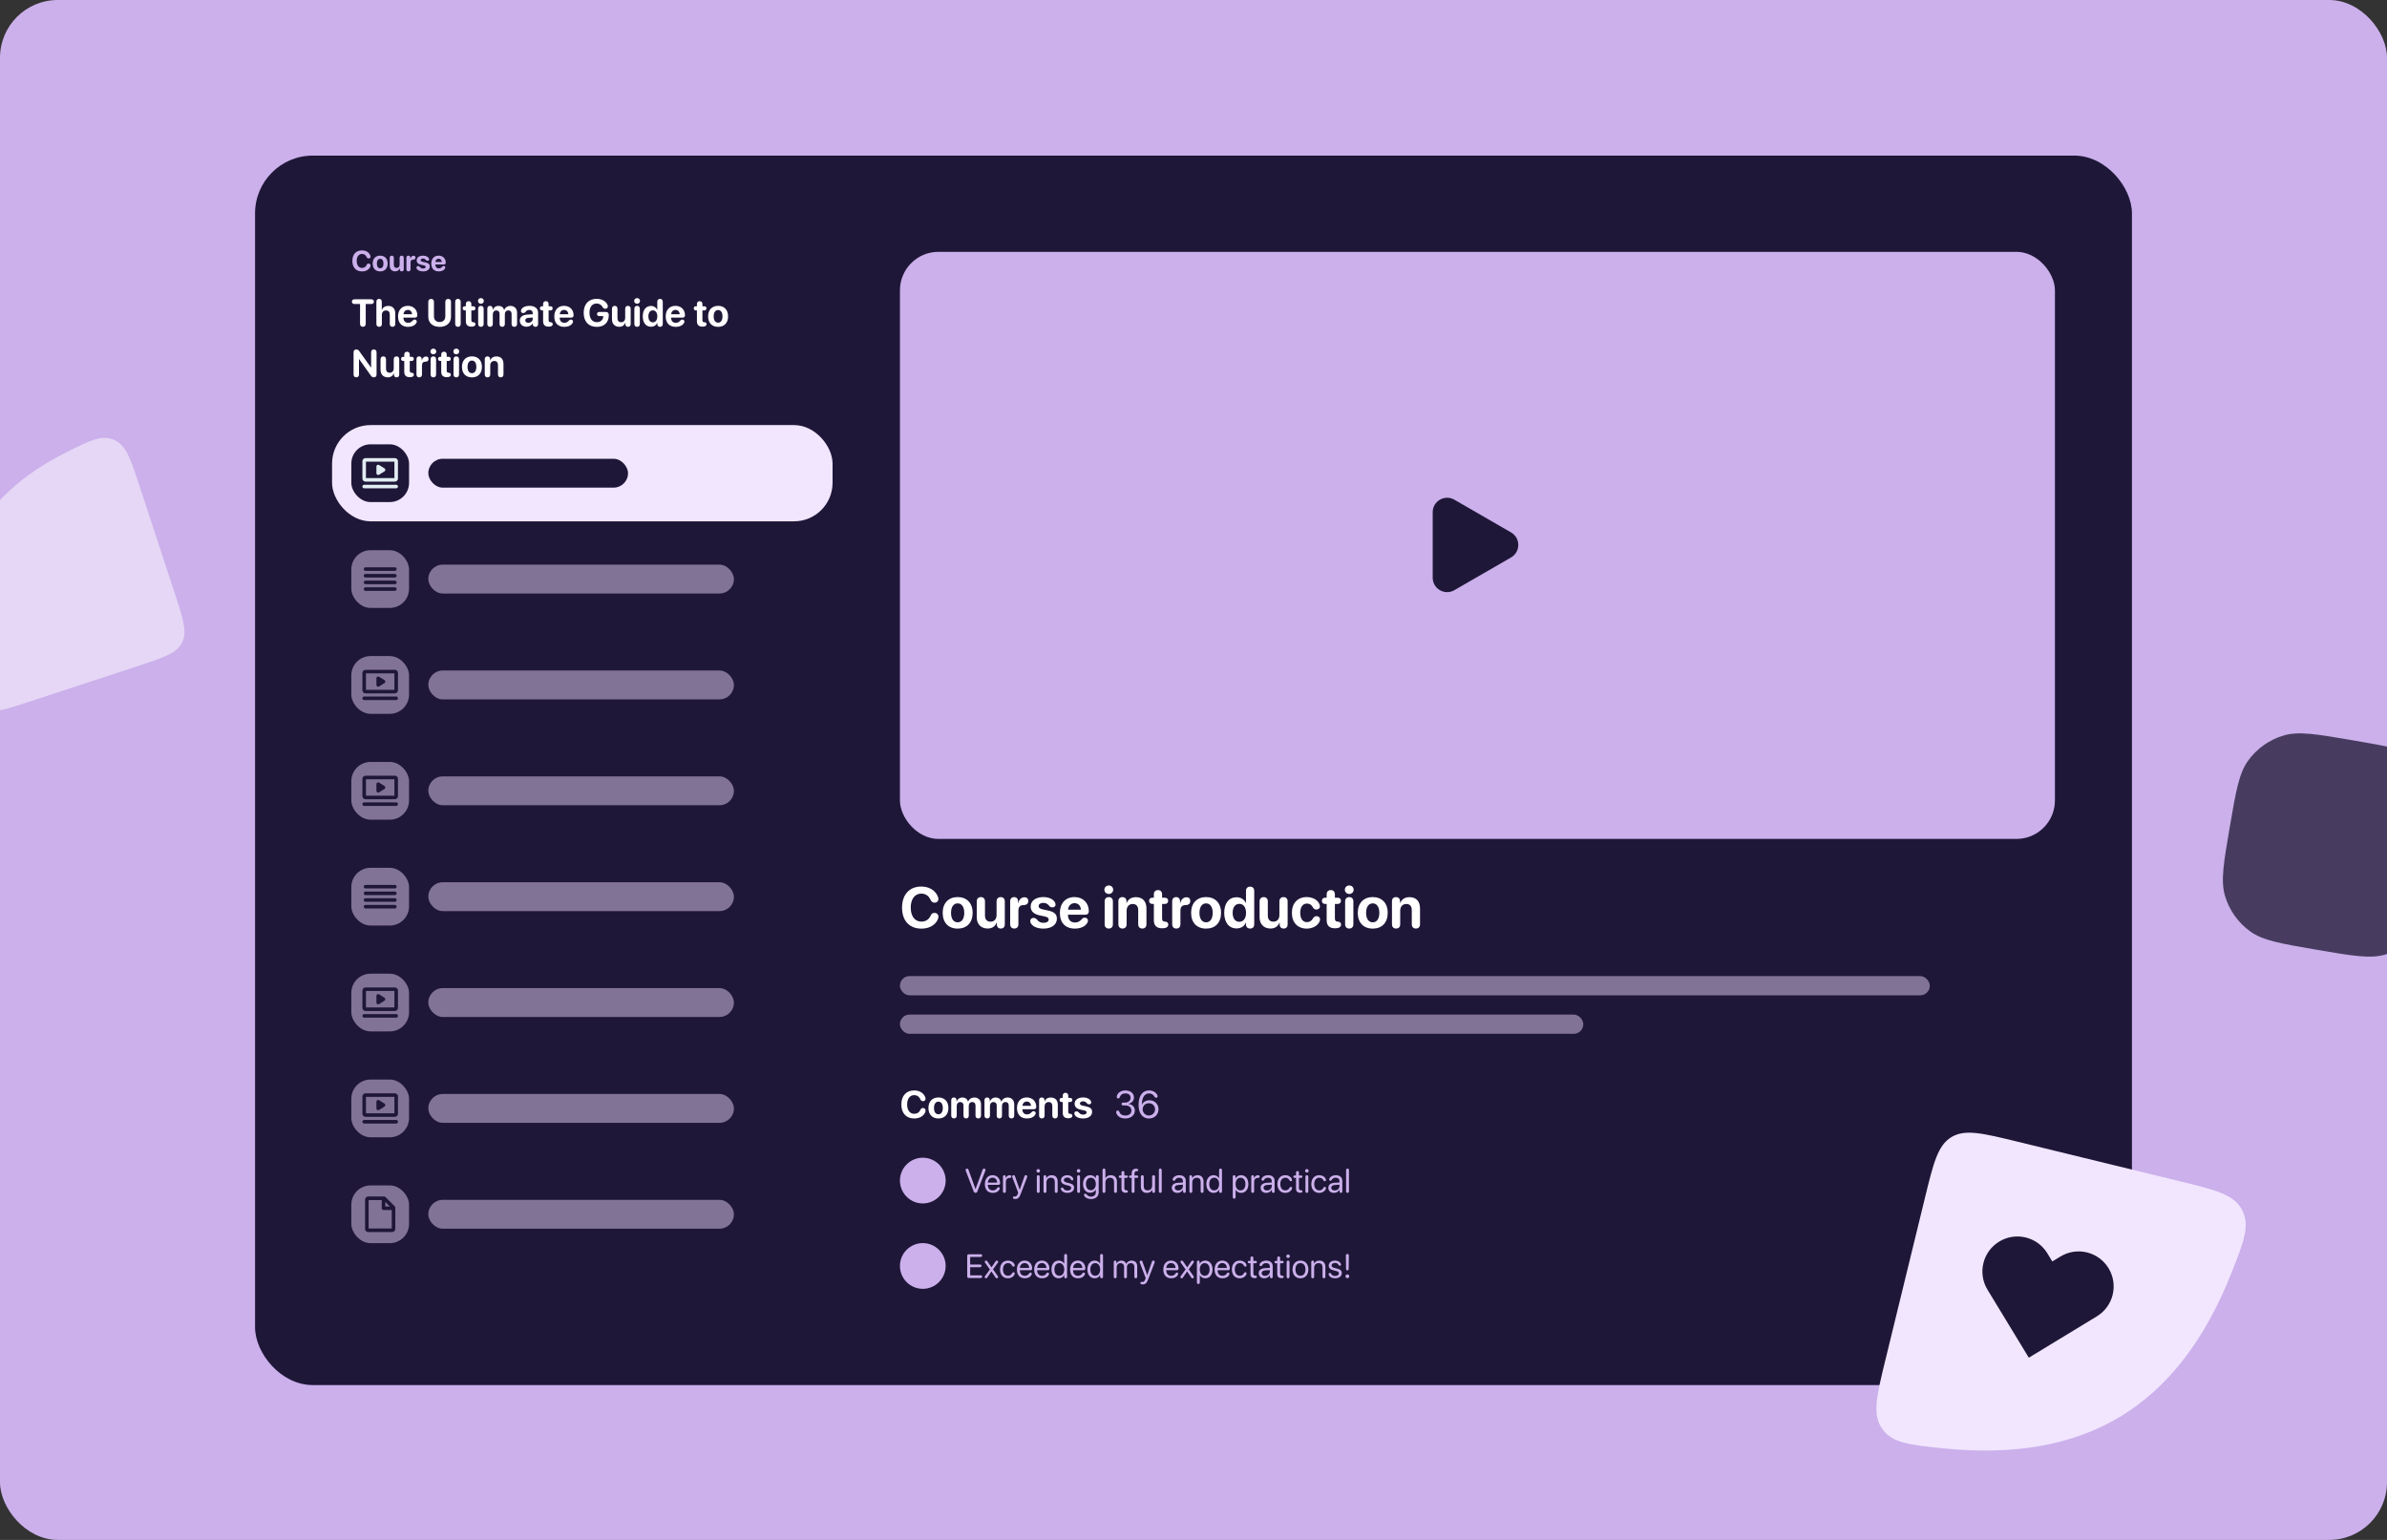 <svg width="992" height="640" viewBox="0 0 992 640" fill="none" xmlns="http://www.w3.org/2000/svg">
<rect x="0" y="0" width="992" height="640" fill="#333333" stroke="none"/>
<g clip-path="url(#clip0_2447_463)">
<rect width="992" height="640" rx="24" fill="#CBB0EB"/>
<g clip-path="url(#clip1_2447_463)">
<path d="M977.65 307.657C992.516 310.205 999.949 311.478 1005.19 315.247C1010.27 318.897 1013.98 324.143 1015.73 330.148C1017.54 336.348 1016.27 343.781 1013.72 358.646V358.646C1011.17 373.514 1009.9 380.948 1006.13 386.193C1002.48 391.272 997.237 394.982 991.232 396.733C985.031 398.541 977.597 397.268 962.728 394.72V394.72C947.863 392.173 940.43 390.9 935.185 387.131C930.106 383.481 926.395 378.235 924.644 372.23C922.836 366.03 924.11 358.597 926.657 343.731V343.731C929.205 328.863 930.479 321.429 934.248 316.184C937.898 311.106 943.143 307.395 949.146 305.645C955.347 303.836 962.781 305.11 977.65 307.657V307.657Z" fill="#473C5F"/>
</g>
<rect x="106" y="64.666" width="780" height="510.98" rx="24" fill="#1F1738"/>
<path d="M150.471 112.806C147.963 112.806 146.439 111.166 146.439 108.435C146.439 105.711 147.992 104.064 150.424 104.064C152.006 104.064 153.23 104.767 153.811 105.986C153.928 106.209 153.986 106.437 153.986 106.648C153.986 107.111 153.676 107.41 153.207 107.41C152.809 107.41 152.557 107.234 152.363 106.824C151.977 105.963 151.285 105.529 150.441 105.529C149.105 105.529 148.244 106.648 148.244 108.429C148.244 110.234 149.094 111.347 150.447 111.347C151.338 111.347 152.006 110.943 152.387 110.094C152.568 109.695 152.791 109.537 153.166 109.537C153.664 109.537 153.992 109.853 153.992 110.322C153.992 110.521 153.945 110.709 153.857 110.914C153.33 112.086 152.07 112.806 150.471 112.806ZM157.994 112.801C156.096 112.801 154.883 111.582 154.883 109.519C154.883 107.486 156.113 106.25 157.994 106.25C159.875 106.25 161.105 107.48 161.105 109.519C161.105 111.588 159.893 112.801 157.994 112.801ZM157.994 111.494C158.832 111.494 159.365 110.785 159.365 109.525C159.365 108.277 158.826 107.556 157.994 107.556C157.162 107.556 156.617 108.277 156.617 109.525C156.617 110.785 157.15 111.494 157.994 111.494ZM164.223 112.783C162.863 112.783 161.961 111.898 161.961 110.433V107.152C161.961 106.566 162.318 106.256 162.816 106.256C163.32 106.256 163.672 106.566 163.672 107.152V110.076C163.672 110.914 164.088 111.359 164.844 111.359C165.605 111.359 166.08 110.814 166.08 109.982V107.152C166.08 106.566 166.438 106.256 166.936 106.256C167.439 106.256 167.791 106.566 167.791 107.152V111.922C167.791 112.49 167.457 112.789 166.965 112.789C166.473 112.789 166.139 112.49 166.139 111.922V111.535H166.104C165.793 112.326 165.172 112.783 164.223 112.783ZM169.76 112.789C169.244 112.789 168.904 112.467 168.904 111.898V107.117C168.904 106.572 169.238 106.256 169.73 106.256C170.211 106.256 170.539 106.572 170.539 107.117V107.527H170.574C170.738 106.748 171.254 106.285 171.881 106.285C172.109 106.285 172.291 106.338 172.414 106.443C172.578 106.572 172.66 106.783 172.66 107.076C172.66 107.345 172.578 107.551 172.414 107.691C172.25 107.832 172.004 107.908 171.67 107.914C170.891 107.926 170.615 108.365 170.615 109.109V111.898C170.615 112.467 170.281 112.789 169.76 112.789ZM175.836 112.801C174.395 112.801 173.434 112.285 173.135 111.547C173.094 111.435 173.07 111.324 173.07 111.23C173.07 110.838 173.363 110.574 173.762 110.574C174.037 110.574 174.271 110.697 174.506 110.961C174.84 111.4 175.227 111.599 175.877 111.599C176.498 111.599 176.902 111.342 176.902 110.926C176.902 110.586 176.686 110.404 176.07 110.269L175.016 110.047C173.785 109.783 173.164 109.156 173.164 108.224C173.164 107.023 174.201 106.25 175.83 106.25C177.131 106.25 178.086 106.842 178.291 107.551C178.314 107.638 178.332 107.72 178.332 107.802C178.332 108.148 178.115 108.388 177.676 108.388C177.453 108.388 177.207 108.306 177.055 108.125C176.756 107.744 176.416 107.451 175.801 107.451C175.221 107.451 174.816 107.726 174.816 108.131C174.816 108.459 175.062 108.676 175.689 108.81L176.727 109.033C178.062 109.314 178.613 109.806 178.613 110.744C178.613 111.992 177.494 112.801 175.836 112.801ZM182.352 112.801C180.389 112.801 179.234 111.588 179.234 109.554C179.234 107.533 180.412 106.25 182.27 106.25C184.051 106.25 185.246 107.469 185.246 109.174C185.246 109.648 184.977 109.918 184.502 109.918H180.916V109.994C180.916 110.926 181.479 111.535 182.346 111.535C182.973 111.535 183.383 111.324 183.846 110.779C184.027 110.592 184.18 110.527 184.402 110.527C184.771 110.527 185.07 110.761 185.07 111.154C185.07 111.289 185.029 111.429 184.953 111.57C184.537 112.344 183.564 112.801 182.352 112.801ZM180.934 108.869H183.6C183.564 108.049 183.037 107.515 182.287 107.515C181.537 107.515 180.992 108.066 180.934 108.869Z" fill="#CBB0EB"/>
<path d="M150.812 135.814C150.07 135.814 149.633 135.361 149.633 134.588V126.345H147.305C146.664 126.345 146.234 125.978 146.234 125.369C146.234 124.76 146.656 124.392 147.305 124.392H154.328C154.969 124.392 155.391 124.76 155.391 125.369C155.391 125.978 154.961 126.345 154.328 126.345H151.992V134.588C151.992 135.361 151.555 135.814 150.812 135.814ZM157.562 135.83C156.898 135.83 156.422 135.424 156.422 134.642V125.392C156.422 124.658 156.844 124.22 157.547 124.22C158.25 124.22 158.664 124.658 158.664 125.392V128.783H158.711C159.156 127.728 160.07 127.135 161.344 127.135C163.203 127.135 164.266 128.338 164.266 130.275V134.642C164.266 135.424 163.797 135.83 163.125 135.83C162.461 135.83 161.984 135.424 161.984 134.642V130.76C161.984 129.681 161.453 129.025 160.414 129.025C159.336 129.025 158.703 129.783 158.703 130.885V134.642C158.703 135.424 158.234 135.83 157.562 135.83ZM169.578 135.845C166.961 135.845 165.422 134.228 165.422 131.517C165.422 128.822 166.992 127.111 169.469 127.111C171.844 127.111 173.438 128.736 173.438 131.01C173.438 131.642 173.078 132.002 172.445 132.002H167.664V132.103C167.664 133.345 168.414 134.158 169.57 134.158C170.406 134.158 170.953 133.877 171.57 133.15C171.812 132.9 172.016 132.814 172.312 132.814C172.805 132.814 173.203 133.127 173.203 133.65C173.203 133.83 173.148 134.017 173.047 134.205C172.492 135.236 171.195 135.845 169.578 135.845ZM167.688 130.603H171.242C171.195 129.51 170.492 128.799 169.492 128.799C168.492 128.799 167.766 129.533 167.688 130.603ZM182.711 135.853C179.82 135.853 177.984 134.166 177.984 131.681V125.47C177.984 124.689 178.422 124.236 179.164 124.236C179.906 124.236 180.344 124.689 180.344 125.47V131.447C180.344 132.892 181.195 133.838 182.711 133.838C184.219 133.838 185.07 132.892 185.07 131.447V125.47C185.07 124.689 185.508 124.236 186.25 124.236C186.992 124.236 187.43 124.689 187.43 125.47V131.681C187.43 134.166 185.594 135.853 182.711 135.853ZM190.312 135.83C189.648 135.83 189.172 135.424 189.172 134.642V125.416C189.172 124.635 189.648 124.22 190.312 124.22C190.984 124.22 191.453 124.635 191.453 125.416V134.642C191.453 135.424 190.984 135.83 190.312 135.83ZM193.602 133.525V129.01H193.164C192.625 129.01 192.281 128.681 192.281 128.15C192.281 127.619 192.625 127.291 193.164 127.291H193.602V126.361C193.602 125.627 194.031 125.174 194.742 125.174C195.453 125.174 195.883 125.627 195.883 126.361V127.291H196.688C197.227 127.291 197.562 127.627 197.562 128.15C197.562 128.674 197.227 129.01 196.688 129.01H195.883V133.017C195.883 133.611 196.086 133.861 196.578 133.9L196.727 133.916C197.289 133.978 197.594 134.213 197.594 134.744C197.594 135.416 196.938 135.76 195.977 135.76H195.898C194.375 135.76 193.602 135.002 193.602 133.525ZM199.859 126.252C199.172 126.252 198.641 125.728 198.641 125.072C198.641 124.408 199.172 123.892 199.859 123.892C200.547 123.892 201.078 124.408 201.078 125.072C201.078 125.728 200.547 126.252 199.859 126.252ZM199.859 135.83C199.148 135.83 198.719 135.385 198.719 134.642V128.314C198.719 127.572 199.148 127.119 199.859 127.119C200.562 127.119 201 127.572 201 128.314V134.642C201 135.385 200.562 135.83 199.859 135.83ZM203.664 135.83C202.984 135.83 202.523 135.416 202.523 134.642V128.283C202.523 127.517 202.977 127.119 203.625 127.119C204.273 127.119 204.727 127.517 204.727 128.283V128.806H204.773C205.125 127.799 206.023 127.135 207.164 127.135C208.375 127.135 209.219 127.76 209.5 128.853H209.547C209.922 127.799 210.922 127.135 212.148 127.135C213.789 127.135 214.891 128.26 214.891 129.947V134.642C214.891 135.416 214.422 135.83 213.742 135.83C213.07 135.83 212.609 135.416 212.609 134.642V130.517C212.609 129.549 212.125 129.017 211.242 129.017C210.375 129.017 209.805 129.65 209.805 130.58V134.642C209.805 135.416 209.383 135.83 208.703 135.83C208.031 135.83 207.609 135.416 207.609 134.642V130.447C207.609 129.549 207.102 129.017 206.258 129.017C205.391 129.017 204.805 129.674 204.805 130.611V134.642C204.805 135.416 204.336 135.83 203.664 135.83ZM218.812 135.799C217.219 135.799 216.008 134.767 216.008 133.26C216.008 131.736 217.18 130.853 219.273 130.728L221.383 130.603V130.049C221.383 129.267 220.836 128.814 219.977 128.814C219.281 128.814 218.859 129.041 218.352 129.697C218.102 129.978 217.812 130.119 217.445 130.119C216.891 130.119 216.492 129.76 216.492 129.244C216.492 129.064 216.531 128.9 216.609 128.728C217 127.728 218.344 127.111 220.078 127.111C222.227 127.111 223.625 128.22 223.625 129.908V134.681C223.625 135.439 223.164 135.83 222.516 135.83C221.898 135.83 221.469 135.486 221.422 134.814V134.385H221.375C220.906 135.275 219.859 135.799 218.812 135.799ZM219.562 134.15C220.562 134.15 221.383 133.502 221.383 132.595V131.986L219.617 132.095C218.766 132.158 218.281 132.541 218.281 133.135C218.281 133.76 218.797 134.15 219.562 134.15ZM225.711 133.525V129.01H225.273C224.734 129.01 224.391 128.681 224.391 128.15C224.391 127.619 224.734 127.291 225.273 127.291H225.711V126.361C225.711 125.627 226.141 125.174 226.852 125.174C227.562 125.174 227.992 125.627 227.992 126.361V127.291H228.797C229.336 127.291 229.672 127.627 229.672 128.15C229.672 128.674 229.336 129.01 228.797 129.01H227.992V133.017C227.992 133.611 228.195 133.861 228.688 133.9L228.836 133.916C229.398 133.978 229.703 134.213 229.703 134.744C229.703 135.416 229.047 135.76 228.086 135.76H228.008C226.484 135.76 225.711 135.002 225.711 133.525ZM234.516 135.845C231.898 135.845 230.359 134.228 230.359 131.517C230.359 128.822 231.93 127.111 234.406 127.111C236.781 127.111 238.375 128.736 238.375 131.01C238.375 131.642 238.016 132.002 237.383 132.002H232.602V132.103C232.602 133.345 233.352 134.158 234.508 134.158C235.344 134.158 235.891 133.877 236.508 133.15C236.75 132.9 236.953 132.814 237.25 132.814C237.742 132.814 238.141 133.127 238.141 133.65C238.141 133.83 238.086 134.017 237.984 134.205C237.43 135.236 236.133 135.845 234.516 135.845ZM232.625 130.603H236.18C236.133 129.51 235.43 128.799 234.43 128.799C233.43 128.799 232.703 129.533 232.625 130.603ZM248 135.853C244.633 135.853 242.57 133.658 242.57 129.994C242.57 126.385 244.633 124.197 247.945 124.197C250.109 124.197 251.805 125.213 252.438 126.595C252.57 126.869 252.609 127.095 252.609 127.322C252.609 127.924 252.195 128.338 251.578 128.338C251.078 128.338 250.727 128.127 250.438 127.65C249.883 126.642 249.062 126.15 247.953 126.15C246.094 126.15 244.977 127.564 244.977 129.963C244.977 132.408 246.164 133.9 248.039 133.9C249.578 133.9 250.648 132.955 250.695 131.556L250.703 131.377H249.062C248.5 131.377 248.117 131.056 248.117 130.517C248.117 129.978 248.492 129.658 249.062 129.658H251.82C252.562 129.658 253 130.111 253 130.885V131.056C253 133.924 251.18 135.853 248 135.853ZM257.344 135.822C255.531 135.822 254.328 134.642 254.328 132.689V128.314C254.328 127.533 254.805 127.119 255.469 127.119C256.141 127.119 256.609 127.533 256.609 128.314V132.213C256.609 133.33 257.164 133.924 258.172 133.924C259.188 133.924 259.82 133.197 259.82 132.088V128.314C259.82 127.533 260.297 127.119 260.961 127.119C261.633 127.119 262.102 127.533 262.102 128.314V134.674C262.102 135.431 261.656 135.83 261 135.83C260.344 135.83 259.898 135.431 259.898 134.674V134.158H259.852C259.438 135.213 258.609 135.822 257.344 135.822ZM264.766 126.252C264.078 126.252 263.547 125.728 263.547 125.072C263.547 124.408 264.078 123.892 264.766 123.892C265.453 123.892 265.984 124.408 265.984 125.072C265.984 125.728 265.453 126.252 264.766 126.252ZM264.766 135.83C264.055 135.83 263.625 135.385 263.625 134.642V128.314C263.625 127.572 264.055 127.119 264.766 127.119C265.469 127.119 265.906 127.572 265.906 128.314V134.642C265.906 135.385 265.469 135.83 264.766 135.83ZM270.539 135.799C268.445 135.799 267.125 134.142 267.125 131.463C267.125 128.806 268.453 127.158 270.555 127.158C271.766 127.158 272.703 127.799 273.109 128.728H273.156V125.416C273.156 124.635 273.633 124.22 274.297 124.22C274.969 124.22 275.438 124.635 275.438 125.416V134.674C275.438 135.431 274.969 135.83 274.305 135.83C273.648 135.83 273.156 135.439 273.156 134.674V134.189H273.117C272.75 135.127 271.828 135.799 270.539 135.799ZM271.312 133.963C272.445 133.963 273.172 133.01 273.172 131.478C273.172 129.955 272.445 128.986 271.312 128.986C270.164 128.986 269.461 129.947 269.461 131.478C269.461 133.017 270.164 133.963 271.312 133.963ZM280.812 135.845C278.195 135.845 276.656 134.228 276.656 131.517C276.656 128.822 278.227 127.111 280.703 127.111C283.078 127.111 284.672 128.736 284.672 131.01C284.672 131.642 284.312 132.002 283.68 132.002H278.898V132.103C278.898 133.345 279.648 134.158 280.805 134.158C281.641 134.158 282.188 133.877 282.805 133.15C283.047 132.9 283.25 132.814 283.547 132.814C284.039 132.814 284.438 133.127 284.438 133.65C284.438 133.83 284.383 134.017 284.281 134.205C283.727 135.236 282.43 135.845 280.812 135.845ZM278.922 130.603H282.477C282.43 129.51 281.727 128.799 280.727 128.799C279.727 128.799 279 129.533 278.922 130.603ZM289.633 133.525V129.01H289.195C288.656 129.01 288.312 128.681 288.312 128.15C288.312 127.619 288.656 127.291 289.195 127.291H289.633V126.361C289.633 125.627 290.062 125.174 290.773 125.174C291.484 125.174 291.914 125.627 291.914 126.361V127.291H292.719C293.258 127.291 293.594 127.627 293.594 128.15C293.594 128.674 293.258 129.01 292.719 129.01H291.914V133.017C291.914 133.611 292.117 133.861 292.609 133.9L292.758 133.916C293.32 133.978 293.625 134.213 293.625 134.744C293.625 135.416 292.969 135.76 292.008 135.76H291.93C290.406 135.76 289.633 135.002 289.633 133.525ZM298.43 135.845C295.898 135.845 294.281 134.22 294.281 131.47C294.281 128.76 295.922 127.111 298.43 127.111C300.938 127.111 302.578 128.752 302.578 131.47C302.578 134.228 300.961 135.845 298.43 135.845ZM298.43 134.103C299.547 134.103 300.258 133.158 300.258 131.478C300.258 129.814 299.539 128.853 298.43 128.853C297.32 128.853 296.594 129.814 296.594 131.478C296.594 133.158 297.305 134.103 298.43 134.103ZM148.07 156.814C147.359 156.814 146.938 156.385 146.938 155.635V146.416C146.938 145.666 147.375 145.236 148.125 145.236C148.609 145.236 148.938 145.431 149.297 145.924L154.172 152.736H154.234V146.424C154.234 145.666 154.656 145.236 155.367 145.236C156.078 145.236 156.492 145.666 156.492 146.424V155.666C156.492 156.4 156.078 156.814 155.336 156.814C154.828 156.814 154.516 156.635 154.156 156.135L149.266 149.283H149.195V155.635C149.195 156.385 148.773 156.814 148.07 156.814ZM161.156 156.822C159.344 156.822 158.141 155.642 158.141 153.689V149.314C158.141 148.533 158.617 148.119 159.281 148.119C159.953 148.119 160.422 148.533 160.422 149.314V153.213C160.422 154.33 160.977 154.924 161.984 154.924C163 154.924 163.633 154.197 163.633 153.088V149.314C163.633 148.533 164.109 148.119 164.773 148.119C165.445 148.119 165.914 148.533 165.914 149.314V155.674C165.914 156.431 165.469 156.83 164.812 156.83C164.156 156.83 163.711 156.431 163.711 155.674V155.158H163.664C163.25 156.213 162.422 156.822 161.156 156.822ZM168.008 154.525V150.01H167.57C167.031 150.01 166.688 149.681 166.688 149.15C166.688 148.619 167.031 148.291 167.57 148.291H168.008V147.361C168.008 146.627 168.438 146.174 169.148 146.174C169.859 146.174 170.289 146.627 170.289 147.361V148.291H171.094C171.633 148.291 171.969 148.627 171.969 149.15C171.969 149.674 171.633 150.01 171.094 150.01H170.289V154.017C170.289 154.611 170.492 154.861 170.984 154.9L171.133 154.916C171.695 154.978 172 155.213 172 155.744C172 156.416 171.344 156.76 170.383 156.76H170.305C168.781 156.76 168.008 156.002 168.008 154.525ZM174.227 156.83C173.539 156.83 173.086 156.4 173.086 155.642V149.267C173.086 148.541 173.531 148.119 174.188 148.119C174.828 148.119 175.266 148.541 175.266 149.267V149.814H175.312C175.531 148.775 176.219 148.158 177.055 148.158C177.359 148.158 177.602 148.228 177.766 148.369C177.984 148.541 178.094 148.822 178.094 149.213C178.094 149.572 177.984 149.845 177.766 150.033C177.547 150.22 177.219 150.322 176.773 150.33C175.734 150.345 175.367 150.931 175.367 151.924V155.642C175.367 156.4 174.922 156.83 174.227 156.83ZM180.094 147.252C179.406 147.252 178.875 146.728 178.875 146.072C178.875 145.408 179.406 144.892 180.094 144.892C180.781 144.892 181.312 145.408 181.312 146.072C181.312 146.728 180.781 147.252 180.094 147.252ZM180.094 156.83C179.383 156.83 178.953 156.385 178.953 155.642V149.314C178.953 148.572 179.383 148.119 180.094 148.119C180.797 148.119 181.234 148.572 181.234 149.314V155.642C181.234 156.385 180.797 156.83 180.094 156.83ZM183.367 154.525V150.01H182.93C182.391 150.01 182.047 149.681 182.047 149.15C182.047 148.619 182.391 148.291 182.93 148.291H183.367V147.361C183.367 146.627 183.797 146.174 184.508 146.174C185.219 146.174 185.648 146.627 185.648 147.361V148.291H186.453C186.992 148.291 187.328 148.627 187.328 149.15C187.328 149.674 186.992 150.01 186.453 150.01H185.648V154.017C185.648 154.611 185.852 154.861 186.344 154.9L186.492 154.916C187.055 154.978 187.359 155.213 187.359 155.744C187.359 156.416 186.703 156.76 185.742 156.76H185.664C184.141 156.76 183.367 156.002 183.367 154.525ZM189.625 147.252C188.938 147.252 188.406 146.728 188.406 146.072C188.406 145.408 188.938 144.892 189.625 144.892C190.312 144.892 190.844 145.408 190.844 146.072C190.844 146.728 190.312 147.252 189.625 147.252ZM189.625 156.83C188.914 156.83 188.484 156.385 188.484 155.642V149.314C188.484 148.572 188.914 148.119 189.625 148.119C190.328 148.119 190.766 148.572 190.766 149.314V155.642C190.766 156.385 190.328 156.83 189.625 156.83ZM196.133 156.845C193.602 156.845 191.984 155.22 191.984 152.47C191.984 149.76 193.625 148.111 196.133 148.111C198.641 148.111 200.281 149.752 200.281 152.47C200.281 155.228 198.664 156.845 196.133 156.845ZM196.133 155.103C197.25 155.103 197.961 154.158 197.961 152.478C197.961 150.814 197.242 149.853 196.133 149.853C195.023 149.853 194.297 150.814 194.297 152.478C194.297 154.158 195.008 155.103 196.133 155.103ZM202.602 156.83C201.938 156.83 201.461 156.424 201.461 155.642V149.267C201.461 148.556 201.875 148.119 202.562 148.119C203.25 148.119 203.703 148.556 203.703 149.275V149.744H203.75C204.195 148.705 205.039 148.135 206.328 148.135C208.188 148.135 209.234 149.306 209.234 151.267V155.642C209.234 156.424 208.758 156.83 208.094 156.83C207.422 156.83 206.953 156.424 206.953 155.642V151.744C206.953 150.65 206.438 150.025 205.414 150.025C204.391 150.025 203.742 150.775 203.742 151.861V155.642C203.742 156.424 203.273 156.83 202.602 156.83Z" fill="white"/>
<rect x="138" y="176.666" width="208" height="40" rx="16" fill="#F1E6FE"/>
<rect x="146" y="184.666" width="24" height="24" rx="8" fill="#1F1738"/>
<path d="M164.097 191.123H151.903C151.597 191.123 151.349 191.371 151.349 191.677V198.883C151.349 199.189 151.597 199.437 151.903 199.437H164.097C164.403 199.437 164.651 199.189 164.651 198.883V191.677C164.651 191.371 164.403 191.123 164.097 191.123Z" stroke="#E1EDF2" stroke-width="1.478" stroke-linecap="round" stroke-linejoin="round"/>
<path d="M151.349 202.209H164.651" stroke="#E1EDF2" stroke-width="1.478" stroke-linecap="round" stroke-linejoin="round"/>
<path d="M159.386 195.28L157.169 193.894V196.666L159.386 195.28Z" fill="#E1EDF2" stroke="#E1EDF2" stroke-width="1.478" stroke-linecap="round" stroke-linejoin="round"/>
<rect x="178" y="190.666" width="83" height="12" rx="6" fill="#1F1738"/>
<rect x="146" y="228.666" width="24" height="24" rx="8" fill="#817396"/>
<path fill-rule="evenodd" clip-rule="evenodd" d="M151.903 235.77C151.495 235.77 151.164 236.101 151.164 236.509C151.164 236.917 151.495 237.248 151.903 237.248H164.097C164.505 237.248 164.836 236.917 164.836 236.509C164.836 236.101 164.505 235.77 164.097 235.77H151.903ZM151.903 238.541C151.495 238.541 151.164 238.872 151.164 239.28C151.164 239.688 151.495 240.019 151.903 240.019H164.097C164.505 240.019 164.836 239.688 164.836 239.28C164.836 238.872 164.505 238.541 164.097 238.541H151.903ZM151.164 242.051C151.164 241.643 151.495 241.312 151.903 241.312H164.097C164.505 241.312 164.836 241.643 164.836 242.051C164.836 242.46 164.505 242.79 164.097 242.79H151.903C151.495 242.79 151.164 242.46 151.164 242.051ZM151.903 244.084C151.495 244.084 151.164 244.415 151.164 244.823C151.164 245.231 151.495 245.562 151.903 245.562H164.097C164.505 245.562 164.836 245.231 164.836 244.823C164.836 244.415 164.505 244.084 164.097 244.084H151.903Z" fill="#1F1738"/>
<rect x="178" y="234.666" width="127" height="12" rx="6" fill="#817396"/>
<rect x="146" y="272.666" width="24" height="24" rx="8" fill="#817396"/>
<path d="M164.097 279.123H151.903C151.597 279.123 151.349 279.371 151.349 279.677V286.883C151.349 287.189 151.597 287.437 151.903 287.437H164.097C164.403 287.437 164.651 287.189 164.651 286.883V279.677C164.651 279.371 164.403 279.123 164.097 279.123Z" stroke="#1F1738" stroke-width="1.478" stroke-linecap="round" stroke-linejoin="round"/>
<path d="M151.349 290.209H164.651" stroke="#1F1738" stroke-width="1.478" stroke-linecap="round" stroke-linejoin="round"/>
<path d="M159.386 283.28L157.169 281.894V284.666L159.386 283.28Z" fill="#1F1738" stroke="#1F1738" stroke-width="1.478" stroke-linecap="round" stroke-linejoin="round"/>
<rect x="178" y="278.666" width="127" height="12" rx="6" fill="#817396"/>
<rect x="146" y="316.666" width="24" height="24" rx="8" fill="#817396"/>
<path d="M164.097 323.123H151.903C151.597 323.123 151.349 323.371 151.349 323.677V330.883C151.349 331.189 151.597 331.437 151.903 331.437H164.097C164.403 331.437 164.651 331.189 164.651 330.883V323.677C164.651 323.371 164.403 323.123 164.097 323.123Z" stroke="#1F1738" stroke-width="1.478" stroke-linecap="round" stroke-linejoin="round"/>
<path d="M151.349 334.209H164.651" stroke="#1F1738" stroke-width="1.478" stroke-linecap="round" stroke-linejoin="round"/>
<path d="M159.386 327.28L157.169 325.894V328.666L159.386 327.28Z" fill="#1F1738" stroke="#1F1738" stroke-width="1.478" stroke-linecap="round" stroke-linejoin="round"/>
<rect x="178" y="322.666" width="127" height="12" rx="6" fill="#817396"/>
<rect x="146" y="360.666" width="24" height="24" rx="8" fill="#817396"/>
<path fill-rule="evenodd" clip-rule="evenodd" d="M151.903 367.77C151.495 367.77 151.164 368.101 151.164 368.509C151.164 368.917 151.495 369.248 151.903 369.248H164.097C164.505 369.248 164.836 368.917 164.836 368.509C164.836 368.101 164.505 367.77 164.097 367.77H151.903ZM151.903 370.541C151.495 370.541 151.164 370.872 151.164 371.28C151.164 371.688 151.495 372.019 151.903 372.019H164.097C164.505 372.019 164.836 371.688 164.836 371.28C164.836 370.872 164.505 370.541 164.097 370.541H151.903ZM151.164 374.052C151.164 373.643 151.495 373.312 151.903 373.312H164.097C164.505 373.312 164.836 373.643 164.836 374.052C164.836 374.46 164.505 374.791 164.097 374.791H151.903C151.495 374.791 151.164 374.46 151.164 374.052ZM151.903 376.084C151.495 376.084 151.164 376.415 151.164 376.823C151.164 377.231 151.495 377.562 151.903 377.562H164.097C164.505 377.562 164.836 377.231 164.836 376.823C164.836 376.415 164.505 376.084 164.097 376.084H151.903Z" fill="#1F1738"/>
<rect x="178" y="366.666" width="127" height="12" rx="6" fill="#817396"/>
<rect x="146" y="404.666" width="24" height="24" rx="8" fill="#817396"/>
<path d="M164.097 411.123H151.903C151.597 411.123 151.349 411.371 151.349 411.677V418.883C151.349 419.189 151.597 419.437 151.903 419.437H164.097C164.403 419.437 164.651 419.189 164.651 418.883V411.677C164.651 411.371 164.403 411.123 164.097 411.123Z" stroke="#1F1738" stroke-width="1.478" stroke-linecap="round" stroke-linejoin="round"/>
<path d="M151.349 422.209H164.651" stroke="#1F1738" stroke-width="1.478" stroke-linecap="round" stroke-linejoin="round"/>
<path d="M159.386 415.28L157.169 413.894V416.666L159.386 415.28Z" fill="#1F1738" stroke="#1F1738" stroke-width="1.478" stroke-linecap="round" stroke-linejoin="round"/>
<rect x="178" y="410.666" width="127" height="12" rx="6" fill="#817396"/>
<rect x="146" y="448.666" width="24" height="24" rx="8" fill="#817396"/>
<path d="M164.097 455.123H151.903C151.597 455.123 151.349 455.371 151.349 455.677V462.883C151.349 463.189 151.597 463.437 151.903 463.437H164.097C164.403 463.437 164.651 463.189 164.651 462.883V455.677C164.651 455.371 164.403 455.123 164.097 455.123Z" stroke="#1F1738" stroke-width="1.478" stroke-linecap="round" stroke-linejoin="round"/>
<path d="M151.349 466.209H164.651" stroke="#1F1738" stroke-width="1.478" stroke-linecap="round" stroke-linejoin="round"/>
<path d="M159.386 459.28L157.169 457.894V460.666L159.386 459.28Z" fill="#1F1738" stroke="#1F1738" stroke-width="1.478" stroke-linecap="round" stroke-linejoin="round"/>
<rect x="178" y="454.666" width="127" height="12" rx="6" fill="#817396"/>
<rect x="146" y="492.666" width="24" height="24" rx="8" fill="#817396"/>
<path fill-rule="evenodd" clip-rule="evenodd" d="M153.196 510.578V498.753H158.646V502.172C158.646 502.58 158.977 502.911 159.385 502.911H162.804V510.578H153.196ZM162.036 501.432L160.124 499.521V501.432H162.036ZM159.385 497.275H159.663C159.859 497.275 160.047 497.353 160.185 497.492L164.065 501.372C164.204 501.51 164.282 501.698 164.282 501.894V510.763C164.282 511.106 164.146 511.435 163.903 511.677C163.66 511.92 163.332 512.056 162.989 512.056H153.012C152.668 512.056 152.34 511.92 152.097 511.677C151.854 511.435 151.718 511.106 151.718 510.763V498.569C151.718 498.226 151.854 497.897 152.097 497.654C152.34 497.412 152.668 497.275 153.012 497.275H159.385Z" fill="#1F1738"/>
<rect x="178" y="498.666" width="127" height="12" rx="6" fill="#817396"/>
<rect x="374" y="104.666" width="480" height="244" rx="16" fill="#CBB0EB"/>
<path d="M627.975 221.286C631.975 223.595 631.975 229.368 627.975 231.678L604.406 245.286C600.406 247.595 595.406 244.708 595.406 240.089L595.406 212.874C595.406 208.255 600.406 205.368 604.406 207.678L627.975 221.286Z" fill="#1F1738"/>
<path d="M382.941 385.947C377.926 385.947 374.879 382.666 374.879 377.205C374.879 371.756 377.984 368.463 382.848 368.463C386.012 368.463 388.461 369.869 389.621 372.306C389.855 372.752 389.973 373.209 389.973 373.631C389.973 374.556 389.352 375.154 388.414 375.154C387.617 375.154 387.113 374.802 386.727 373.982C385.953 372.26 384.57 371.392 382.883 371.392C380.211 371.392 378.488 373.631 378.488 377.193C378.488 380.802 380.188 383.029 382.895 383.029C384.676 383.029 386.012 382.22 386.773 380.521C387.137 379.724 387.582 379.408 388.332 379.408C389.328 379.408 389.984 380.041 389.984 380.978C389.984 381.377 389.891 381.752 389.715 382.162C388.66 384.506 386.141 385.947 382.941 385.947ZM397.988 385.935C394.191 385.935 391.766 383.498 391.766 379.373C391.766 375.306 394.227 372.834 397.988 372.834C401.75 372.834 404.211 375.295 404.211 379.373C404.211 383.51 401.785 385.935 397.988 385.935ZM397.988 383.322C399.664 383.322 400.73 381.904 400.73 379.385C400.73 376.888 399.652 375.447 397.988 375.447C396.324 375.447 395.234 376.888 395.234 379.385C395.234 381.904 396.301 383.322 397.988 383.322ZM410.445 385.9C407.727 385.9 405.922 384.131 405.922 381.201V374.638C405.922 373.467 406.637 372.845 407.633 372.845C408.641 372.845 409.344 373.467 409.344 374.638V380.486C409.344 382.162 410.176 383.052 411.688 383.052C413.211 383.052 414.16 381.963 414.16 380.299V374.638C414.16 373.467 414.875 372.845 415.871 372.845C416.879 372.845 417.582 373.467 417.582 374.638V384.177C417.582 385.314 416.914 385.912 415.93 385.912C414.945 385.912 414.277 385.314 414.277 384.177V383.404H414.207C413.586 384.986 412.344 385.9 410.445 385.9ZM421.52 385.912C420.488 385.912 419.809 385.267 419.809 384.131V374.568C419.809 373.478 420.477 372.845 421.461 372.845C422.422 372.845 423.078 373.478 423.078 374.568V375.388H423.148C423.477 373.83 424.508 372.904 425.762 372.904C426.219 372.904 426.582 373.01 426.828 373.22C427.156 373.478 427.32 373.9 427.32 374.486C427.32 375.025 427.156 375.435 426.828 375.717C426.5 375.998 426.008 376.15 425.34 376.162C423.781 376.185 423.23 377.064 423.23 378.552V384.131C423.23 385.267 422.562 385.912 421.52 385.912ZM433.672 385.935C430.789 385.935 428.867 384.904 428.27 383.427C428.188 383.205 428.141 382.982 428.141 382.795C428.141 382.01 428.727 381.482 429.523 381.482C430.074 381.482 430.543 381.728 431.012 382.256C431.68 383.135 432.453 383.533 433.754 383.533C434.996 383.533 435.805 383.017 435.805 382.185C435.805 381.506 435.371 381.142 434.141 380.873L432.031 380.427C429.57 379.9 428.328 378.646 428.328 376.783C428.328 374.381 430.402 372.834 433.66 372.834C436.262 372.834 438.172 374.017 438.582 375.435C438.629 375.611 438.664 375.775 438.664 375.939C438.664 376.631 438.23 377.111 437.352 377.111C436.906 377.111 436.414 376.947 436.109 376.584C435.512 375.822 434.832 375.236 433.602 375.236C432.441 375.236 431.633 375.787 431.633 376.595C431.633 377.252 432.125 377.685 433.379 377.955L435.453 378.4C438.125 378.963 439.227 379.947 439.227 381.822C439.227 384.318 436.988 385.935 433.672 385.935ZM446.703 385.935C442.777 385.935 440.469 383.51 440.469 379.443C440.469 375.4 442.824 372.834 446.539 372.834C450.102 372.834 452.492 375.271 452.492 378.681C452.492 379.631 451.953 380.17 451.004 380.17H443.832V380.322C443.832 382.185 444.957 383.404 446.691 383.404C447.945 383.404 448.766 382.982 449.691 381.892C450.055 381.517 450.359 381.388 450.805 381.388C451.543 381.388 452.141 381.857 452.141 382.642C452.141 382.912 452.059 383.193 451.906 383.474C451.074 385.021 449.129 385.935 446.703 385.935ZM443.867 378.072H449.199C449.129 376.431 448.074 375.365 446.574 375.365C445.074 375.365 443.984 376.467 443.867 378.072ZM460.789 371.545C459.758 371.545 458.961 370.76 458.961 369.775C458.961 368.779 459.758 368.006 460.789 368.006C461.82 368.006 462.617 368.779 462.617 369.775C462.617 370.76 461.82 371.545 460.789 371.545ZM460.789 385.912C459.723 385.912 459.078 385.244 459.078 384.131V374.638C459.078 373.525 459.723 372.845 460.789 372.845C461.844 372.845 462.5 373.525 462.5 374.638V384.131C462.5 385.244 461.844 385.912 460.789 385.912ZM466.496 385.912C465.5 385.912 464.785 385.302 464.785 384.131V374.568C464.785 373.502 465.406 372.845 466.438 372.845C467.469 372.845 468.148 373.502 468.148 374.58V375.283H468.219C468.887 373.724 470.152 372.869 472.086 372.869C474.875 372.869 476.445 374.627 476.445 377.568V384.131C476.445 385.302 475.73 385.912 474.734 385.912C473.727 385.912 473.023 385.302 473.023 384.131V378.283C473.023 376.642 472.25 375.705 470.715 375.705C469.18 375.705 468.207 376.83 468.207 378.459V384.131C468.207 385.302 467.504 385.912 466.496 385.912ZM479.527 382.455V375.681H478.871C478.062 375.681 477.547 375.189 477.547 374.392C477.547 373.595 478.062 373.103 478.871 373.103H479.527V371.709C479.527 370.607 480.172 369.927 481.238 369.927C482.305 369.927 482.949 370.607 482.949 371.709V373.103H484.156C484.965 373.103 485.469 373.607 485.469 374.392C485.469 375.177 484.965 375.681 484.156 375.681H482.949V381.693C482.949 382.584 483.254 382.959 483.992 383.017L484.215 383.041C485.059 383.135 485.516 383.486 485.516 384.283C485.516 385.291 484.531 385.806 483.09 385.806H482.973C480.688 385.806 479.527 384.67 479.527 382.455ZM488.855 385.912C487.824 385.912 487.145 385.267 487.145 384.131V374.568C487.145 373.478 487.812 372.845 488.797 372.845C489.758 372.845 490.414 373.478 490.414 374.568V375.388H490.484C490.812 373.83 491.844 372.904 493.098 372.904C493.555 372.904 493.918 373.01 494.164 373.22C494.492 373.478 494.656 373.9 494.656 374.486C494.656 375.025 494.492 375.435 494.164 375.717C493.836 375.998 493.344 376.15 492.676 376.162C491.117 376.185 490.566 377.064 490.566 378.552V384.131C490.566 385.267 489.898 385.912 488.855 385.912ZM501.23 385.935C497.434 385.935 495.008 383.498 495.008 379.373C495.008 375.306 497.469 372.834 501.23 372.834C504.992 372.834 507.453 375.295 507.453 379.373C507.453 383.51 505.027 385.935 501.23 385.935ZM501.23 383.322C502.906 383.322 503.973 381.904 503.973 379.385C503.973 376.888 502.895 375.447 501.23 375.447C499.566 375.447 498.477 376.888 498.477 379.385C498.477 381.904 499.543 383.322 501.23 383.322ZM513.887 385.865C510.746 385.865 508.766 383.381 508.766 379.361C508.766 375.377 510.758 372.904 513.91 372.904C515.727 372.904 517.133 373.865 517.742 375.26H517.812V370.291C517.812 369.119 518.527 368.498 519.523 368.498C520.531 368.498 521.234 369.119 521.234 370.291V384.177C521.234 385.314 520.531 385.912 519.535 385.912C518.551 385.912 517.812 385.326 517.812 384.177V383.451H517.754C517.203 384.857 515.82 385.865 513.887 385.865ZM515.047 383.111C516.746 383.111 517.836 381.681 517.836 379.385C517.836 377.099 516.746 375.646 515.047 375.646C513.324 375.646 512.27 377.088 512.27 379.385C512.27 381.693 513.324 383.111 515.047 383.111ZM527.984 385.9C525.266 385.9 523.461 384.131 523.461 381.201V374.638C523.461 373.467 524.176 372.845 525.172 372.845C526.18 372.845 526.883 373.467 526.883 374.638V380.486C526.883 382.162 527.715 383.052 529.227 383.052C530.75 383.052 531.699 381.963 531.699 380.299V374.638C531.699 373.467 532.414 372.845 533.41 372.845C534.418 372.845 535.121 373.467 535.121 374.638V384.177C535.121 385.314 534.453 385.912 533.469 385.912C532.484 385.912 531.816 385.314 531.816 384.177V383.404H531.746C531.125 384.986 529.883 385.9 527.984 385.9ZM543.078 385.935C539.293 385.935 536.891 383.451 536.891 379.385C536.891 375.365 539.281 372.834 543.055 372.834C545.574 372.834 547.672 374.052 548.352 375.834C548.469 376.127 548.539 376.431 548.539 376.677C548.539 377.521 547.883 378.013 547.074 378.013C546.395 378.013 545.984 377.744 545.633 377.123C545.012 376.021 544.25 375.517 543.16 375.517C541.426 375.517 540.359 376.947 540.359 379.373C540.359 381.845 541.426 383.252 543.137 383.252C544.332 383.252 545.07 382.666 545.598 381.775C546.055 381.06 546.43 380.767 547.156 380.767C547.953 380.767 548.598 381.295 548.598 382.138C548.598 382.408 548.527 382.689 548.375 383.029C547.625 384.74 545.48 385.935 543.078 385.935ZM551.34 382.455V375.681H550.684C549.875 375.681 549.359 375.189 549.359 374.392C549.359 373.595 549.875 373.103 550.684 373.103H551.34V371.709C551.34 370.607 551.984 369.927 553.051 369.927C554.117 369.927 554.762 370.607 554.762 371.709V373.103H555.969C556.777 373.103 557.281 373.607 557.281 374.392C557.281 375.177 556.777 375.681 555.969 375.681H554.762V381.693C554.762 382.584 555.066 382.959 555.805 383.017L556.027 383.041C556.871 383.135 557.328 383.486 557.328 384.283C557.328 385.291 556.344 385.806 554.902 385.806H554.785C552.5 385.806 551.34 384.67 551.34 382.455ZM560.727 371.545C559.695 371.545 558.898 370.76 558.898 369.775C558.898 368.779 559.695 368.006 560.727 368.006C561.758 368.006 562.555 368.779 562.555 369.775C562.555 370.76 561.758 371.545 560.727 371.545ZM560.727 385.912C559.66 385.912 559.016 385.244 559.016 384.131V374.638C559.016 373.525 559.66 372.845 560.727 372.845C561.781 372.845 562.438 373.525 562.438 374.638V384.131C562.438 385.244 561.781 385.912 560.727 385.912ZM570.488 385.935C566.691 385.935 564.266 383.498 564.266 379.373C564.266 375.306 566.727 372.834 570.488 372.834C574.25 372.834 576.711 375.295 576.711 379.373C576.711 383.51 574.285 385.935 570.488 385.935ZM570.488 383.322C572.164 383.322 573.23 381.904 573.23 379.385C573.23 376.888 572.152 375.447 570.488 375.447C568.824 375.447 567.734 376.888 567.734 379.385C567.734 381.904 568.801 383.322 570.488 383.322ZM580.191 385.912C579.195 385.912 578.48 385.302 578.48 384.131V374.568C578.48 373.502 579.102 372.845 580.133 372.845C581.164 372.845 581.844 373.502 581.844 374.58V375.283H581.914C582.582 373.724 583.848 372.869 585.781 372.869C588.57 372.869 590.141 374.627 590.141 377.568V384.131C590.141 385.302 589.426 385.912 588.43 385.912C587.422 385.912 586.719 385.302 586.719 384.131V378.283C586.719 376.642 585.945 375.705 584.41 375.705C582.875 375.705 581.902 376.83 581.902 378.459V384.131C581.902 385.302 581.199 385.912 580.191 385.912Z" fill="white"/>
<rect x="374" y="405.666" width="428" height="8" rx="4" fill="#817396"/>
<rect x="374" y="421.666" width="284" height="8" rx="4" fill="#817396"/>
<path d="M379.961 464.853C376.617 464.853 374.586 462.666 374.586 459.025C374.586 455.392 376.656 453.197 379.898 453.197C382.008 453.197 383.641 454.135 384.414 455.76C384.57 456.056 384.648 456.361 384.648 456.642C384.648 457.26 384.234 457.658 383.609 457.658C383.078 457.658 382.742 457.424 382.484 456.877C381.969 455.728 381.047 455.15 379.922 455.15C378.141 455.15 376.992 456.642 376.992 459.017C376.992 461.424 378.125 462.908 379.93 462.908C381.117 462.908 382.008 462.369 382.516 461.236C382.758 460.705 383.055 460.494 383.555 460.494C384.219 460.494 384.656 460.916 384.656 461.541C384.656 461.806 384.594 462.056 384.477 462.33C383.773 463.892 382.094 464.853 379.961 464.853ZM389.992 464.845C387.461 464.845 385.844 463.22 385.844 460.47C385.844 457.76 387.484 456.111 389.992 456.111C392.5 456.111 394.141 457.752 394.141 460.47C394.141 463.228 392.523 464.845 389.992 464.845ZM389.992 463.103C391.109 463.103 391.82 462.158 391.82 460.478C391.82 458.814 391.102 457.853 389.992 457.853C388.883 457.853 388.156 458.814 388.156 460.478C388.156 462.158 388.867 463.103 389.992 463.103ZM396.461 464.83C395.781 464.83 395.32 464.416 395.32 463.642V457.283C395.32 456.517 395.773 456.119 396.422 456.119C397.07 456.119 397.523 456.517 397.523 457.283V457.806H397.57C397.922 456.799 398.82 456.135 399.961 456.135C401.172 456.135 402.016 456.76 402.297 457.853H402.344C402.719 456.799 403.719 456.135 404.945 456.135C406.586 456.135 407.688 457.26 407.688 458.947V463.642C407.688 464.416 407.219 464.83 406.539 464.83C405.867 464.83 405.406 464.416 405.406 463.642V459.517C405.406 458.549 404.922 458.017 404.039 458.017C403.172 458.017 402.602 458.65 402.602 459.58V463.642C402.602 464.416 402.18 464.83 401.5 464.83C400.828 464.83 400.406 464.416 400.406 463.642V459.447C400.406 458.549 399.898 458.017 399.055 458.017C398.188 458.017 397.602 458.674 397.602 459.611V463.642C397.602 464.416 397.133 464.83 396.461 464.83ZM410.273 464.83C409.594 464.83 409.133 464.416 409.133 463.642V457.283C409.133 456.517 409.586 456.119 410.234 456.119C410.883 456.119 411.336 456.517 411.336 457.283V457.806H411.383C411.734 456.799 412.633 456.135 413.773 456.135C414.984 456.135 415.828 456.76 416.109 457.853H416.156C416.531 456.799 417.531 456.135 418.758 456.135C420.398 456.135 421.5 457.26 421.5 458.947V463.642C421.5 464.416 421.031 464.83 420.352 464.83C419.68 464.83 419.219 464.416 419.219 463.642V459.517C419.219 458.549 418.734 458.017 417.852 458.017C416.984 458.017 416.414 458.65 416.414 459.58V463.642C416.414 464.416 415.992 464.83 415.312 464.83C414.641 464.83 414.219 464.416 414.219 463.642V459.447C414.219 458.549 413.711 458.017 412.867 458.017C412 458.017 411.414 458.674 411.414 459.611V463.642C411.414 464.416 410.945 464.83 410.273 464.83ZM426.797 464.845C424.18 464.845 422.641 463.228 422.641 460.517C422.641 457.822 424.211 456.111 426.688 456.111C429.062 456.111 430.656 457.736 430.656 460.01C430.656 460.642 430.297 461.002 429.664 461.002H424.883V461.103C424.883 462.345 425.633 463.158 426.789 463.158C427.625 463.158 428.172 462.877 428.789 462.15C429.031 461.9 429.234 461.814 429.531 461.814C430.023 461.814 430.422 462.127 430.422 462.65C430.422 462.83 430.367 463.017 430.266 463.205C429.711 464.236 428.414 464.845 426.797 464.845ZM424.906 459.603H428.461C428.414 458.51 427.711 457.799 426.711 457.799C425.711 457.799 424.984 458.533 424.906 459.603ZM432.977 464.83C432.312 464.83 431.836 464.424 431.836 463.642V457.267C431.836 456.556 432.25 456.119 432.938 456.119C433.625 456.119 434.078 456.556 434.078 457.275V457.744H434.125C434.57 456.705 435.414 456.135 436.703 456.135C438.562 456.135 439.609 457.306 439.609 459.267V463.642C439.609 464.424 439.133 464.83 438.469 464.83C437.797 464.83 437.328 464.424 437.328 463.642V459.744C437.328 458.65 436.812 458.025 435.789 458.025C434.766 458.025 434.117 458.775 434.117 459.861V463.642C434.117 464.424 433.648 464.83 432.977 464.83ZM441.664 462.525V458.01H441.227C440.688 458.01 440.344 457.681 440.344 457.15C440.344 456.619 440.688 456.291 441.227 456.291H441.664V455.361C441.664 454.627 442.094 454.174 442.805 454.174C443.516 454.174 443.945 454.627 443.945 455.361V456.291H444.75C445.289 456.291 445.625 456.627 445.625 457.15C445.625 457.674 445.289 458.01 444.75 458.01H443.945V462.017C443.945 462.611 444.148 462.861 444.641 462.9L444.789 462.916C445.352 462.978 445.656 463.213 445.656 463.744C445.656 464.416 445 464.76 444.039 464.76H443.961C442.438 464.76 441.664 464.002 441.664 462.525ZM450.156 464.845C448.234 464.845 446.953 464.158 446.555 463.174C446.5 463.025 446.469 462.877 446.469 462.752C446.469 462.228 446.859 461.877 447.391 461.877C447.758 461.877 448.07 462.041 448.383 462.392C448.828 462.978 449.344 463.244 450.211 463.244C451.039 463.244 451.578 462.9 451.578 462.345C451.578 461.892 451.289 461.65 450.469 461.47L449.062 461.174C447.422 460.822 446.594 459.986 446.594 458.744C446.594 457.142 447.977 456.111 450.148 456.111C451.883 456.111 453.156 456.9 453.43 457.845C453.461 457.963 453.484 458.072 453.484 458.181C453.484 458.642 453.195 458.963 452.609 458.963C452.312 458.963 451.984 458.853 451.781 458.611C451.383 458.103 450.93 457.713 450.109 457.713C449.336 457.713 448.797 458.08 448.797 458.619C448.797 459.056 449.125 459.345 449.961 459.525L451.344 459.822C453.125 460.197 453.859 460.853 453.859 462.103C453.859 463.767 452.367 464.845 450.156 464.845Z" fill="white"/>
<path d="M467.711 464.853C466.031 464.853 464.812 464.252 464.133 463.095C463.953 462.783 463.875 462.502 463.875 462.197C463.875 461.806 464.117 461.541 464.523 461.541C464.844 461.541 465.023 461.713 465.172 462.095C465.547 463.064 466.352 463.635 467.711 463.635C469.195 463.635 470.188 462.791 470.195 461.611C470.203 460.22 469.211 459.439 467.625 459.439H466.727C466.352 459.439 466.094 459.197 466.094 458.845C466.094 458.494 466.352 458.252 466.727 458.252H467.562C468.906 458.252 469.844 457.424 469.844 456.299C469.844 455.181 469.141 454.424 467.695 454.424C466.453 454.424 465.773 454.947 465.367 455.97C465.227 456.377 465.086 456.525 464.734 456.525C464.336 456.525 464.109 456.291 464.109 455.885C464.109 455.564 464.18 455.283 464.344 454.978C464.938 453.853 466.133 453.205 467.695 453.205C469.953 453.205 471.258 454.502 471.258 456.111C471.258 457.51 470.281 458.47 468.867 458.767V458.799C470.508 458.939 471.625 459.963 471.625 461.564C471.625 463.502 469.922 464.853 467.711 464.853ZM477.461 464.861C475.773 464.861 474.43 463.947 473.734 462.322C473.359 461.455 473.18 460.439 473.18 459.22C473.18 455.424 474.797 453.197 477.555 453.197C479 453.197 480.258 453.869 480.891 454.97C481.031 455.213 481.094 455.408 481.094 455.635C481.094 455.986 480.82 456.236 480.445 456.236C480.164 456.236 479.969 456.088 479.719 455.689C479.18 454.838 478.484 454.439 477.539 454.439C475.68 454.439 474.609 456.072 474.539 459.01V459.111H474.562C475.023 458.095 476.18 457.283 477.711 457.283C479.859 457.283 481.453 458.869 481.453 461.01C481.453 463.236 479.773 464.861 477.461 464.861ZM477.445 463.611C478.883 463.611 480.023 462.478 480.023 461.056C480.023 459.58 478.961 458.517 477.469 458.517C475.977 458.517 474.875 459.58 474.875 461.017C474.875 462.463 476 463.611 477.445 463.611Z" fill="#CBB0EB"/>
<circle cx="383.5" cy="490.656" r="9.5" fill="#CBB0EB"/>
<path d="M405.416 495.751C405.026 495.751 404.814 495.594 404.657 495.184L401.349 486.571C401.294 486.434 401.273 486.325 401.273 486.229C401.273 485.908 401.52 485.696 401.889 485.696C402.183 485.696 402.367 485.832 402.477 486.133L405.396 494.159H405.437L408.355 486.133C408.472 485.819 408.636 485.696 408.937 485.696C409.299 485.696 409.559 485.921 409.559 486.229C409.559 486.325 409.531 486.441 409.483 486.571L406.168 495.191C406.011 495.601 405.806 495.751 405.416 495.751ZM412.628 495.779C410.529 495.779 409.299 494.425 409.299 492.128C409.299 489.886 410.563 488.423 412.525 488.423C414.344 488.423 415.622 489.784 415.622 491.732C415.622 492.162 415.376 492.422 414.966 492.422H410.522C410.522 493.858 411.309 494.746 412.58 494.746C413.428 494.746 413.947 494.446 414.501 493.639C414.624 493.468 414.761 493.4 414.945 493.4C415.26 493.4 415.472 493.605 415.472 493.919C415.472 494.015 415.438 494.138 415.383 494.268C414.925 495.232 413.927 495.779 412.628 495.779ZM410.529 491.492H414.392C414.364 490.262 413.605 489.455 412.505 489.455C411.397 489.455 410.604 490.269 410.529 491.492ZM417.42 495.779C417.071 495.779 416.825 495.519 416.825 495.143V489.025C416.825 488.669 417.058 488.423 417.386 488.423C417.714 488.423 417.946 488.669 417.946 489.025V489.708H417.974C418.179 488.97 418.876 488.423 419.587 488.423C419.847 488.423 420.031 488.485 420.147 488.594C420.25 488.69 420.298 488.826 420.298 488.991C420.298 489.175 420.236 489.312 420.113 489.408C419.99 489.51 419.806 489.558 419.546 489.558C418.473 489.558 418.015 490.33 418.015 491.24V495.143C418.015 495.519 417.769 495.779 417.42 495.779ZM421.843 498.315C421.269 498.315 420.947 498.103 420.947 497.727C420.947 497.467 421.125 497.289 421.426 497.289C421.597 497.289 421.645 497.296 421.829 497.296C422.28 497.296 422.711 497.023 422.991 496.161L423.155 495.662L420.708 489.284C420.667 489.168 420.646 489.059 420.646 488.97C420.646 488.642 420.899 488.423 421.241 488.423C421.521 488.423 421.699 488.546 421.809 488.861L423.771 494.466H423.791L425.76 488.861C425.869 488.546 426.026 488.423 426.32 488.423C426.662 488.423 426.901 488.649 426.901 488.97C426.901 489.059 426.881 489.168 426.84 489.284L424.215 496.155C423.6 497.788 423.019 498.315 421.843 498.315ZM431.481 487.35C431.078 487.35 430.743 487.015 430.743 486.612C430.743 486.201 431.078 485.873 431.481 485.873C431.892 485.873 432.227 486.201 432.227 486.612C432.227 487.015 431.892 487.35 431.481 487.35ZM431.481 495.779C431.133 495.779 430.887 495.519 430.887 495.143V489.059C430.887 488.683 431.133 488.423 431.481 488.423C431.83 488.423 432.076 488.683 432.076 489.059V495.143C432.076 495.519 431.83 495.779 431.481 495.779ZM434.277 495.779C433.929 495.779 433.683 495.519 433.683 495.143V489.025C433.683 488.669 433.915 488.423 434.243 488.423C434.571 488.423 434.804 488.669 434.804 489.025V489.681H434.831C435.228 488.915 435.986 488.423 437.087 488.423C438.646 488.423 439.548 489.428 439.548 491.041V495.143C439.548 495.519 439.302 495.779 438.953 495.779C438.604 495.779 438.358 495.519 438.358 495.143V491.253C438.358 490.105 437.818 489.476 436.725 489.476C435.604 489.476 434.872 490.269 434.872 491.472V495.143C434.872 495.519 434.626 495.779 434.277 495.779ZM443.533 495.779C442.269 495.779 441.277 495.211 440.936 494.323C440.895 494.22 440.881 494.131 440.881 494.042C440.881 493.728 441.113 493.55 441.421 493.55C441.633 493.55 441.804 493.659 441.94 493.906C442.296 494.528 442.72 494.808 443.629 494.808C444.538 494.808 445.153 494.411 445.153 493.748C445.153 493.236 444.859 492.962 444.06 492.764L442.973 492.491C441.599 492.149 440.936 491.499 440.936 490.501C440.936 489.264 442.022 488.423 443.629 488.423C444.798 488.423 445.837 489.079 446.021 489.934C446.035 490.002 446.042 490.057 446.042 490.112C446.042 490.392 445.864 490.576 445.577 490.576C445.345 490.576 445.181 490.501 445.051 490.255C444.743 489.66 444.285 489.401 443.561 489.401C442.706 489.401 442.111 489.831 442.111 490.44C442.111 490.932 442.494 491.274 443.273 491.465L444.333 491.725C445.816 492.087 446.363 492.607 446.363 493.653C446.363 494.924 445.222 495.779 443.533 495.779ZM448.243 487.35C447.84 487.35 447.505 487.015 447.505 486.612C447.505 486.201 447.84 485.873 448.243 485.873C448.653 485.873 448.988 486.201 448.988 486.612C448.988 487.015 448.653 487.35 448.243 487.35ZM448.243 495.779C447.895 495.779 447.648 495.519 447.648 495.143V489.059C447.648 488.683 447.895 488.423 448.243 488.423C448.592 488.423 448.838 488.683 448.838 489.059V495.143C448.838 495.519 448.592 495.779 448.243 495.779ZM453.315 498.335C452.126 498.322 451.135 497.85 450.636 497.064C450.54 496.913 450.499 496.777 450.499 496.619C450.499 496.319 450.718 496.107 451.032 496.107C451.23 496.107 451.347 496.175 451.531 496.38C452.14 497.05 452.639 497.31 453.363 497.324C454.635 497.344 455.407 496.613 455.407 495.553V494.432H455.38C454.942 495.204 454.095 495.71 453.097 495.71C451.285 495.71 450.096 494.282 450.096 492.074C450.096 489.845 451.285 488.423 453.124 488.423C454.129 488.423 454.915 488.915 455.387 489.715H455.407V489.038C455.407 488.669 455.66 488.423 456.002 488.423C456.344 488.423 456.597 488.669 456.597 489.038V495.512C456.597 497.207 455.339 498.356 453.315 498.335ZM453.336 494.664C454.573 494.664 455.407 493.639 455.407 492.074C455.407 490.508 454.573 489.469 453.336 489.469C452.112 489.469 451.312 490.481 451.312 492.074C451.312 493.666 452.112 494.664 453.336 494.664ZM458.798 495.779C458.449 495.779 458.203 495.519 458.203 495.143V486.29C458.203 485.921 458.442 485.668 458.798 485.668C459.16 485.668 459.393 485.921 459.393 486.29V489.681H459.42C459.816 488.888 460.596 488.423 461.676 488.423C463.234 488.423 464.178 489.476 464.178 491.062V495.143C464.178 495.519 463.932 495.779 463.583 495.779C463.234 495.779 462.988 495.519 462.988 495.143V491.281C462.988 490.153 462.421 489.476 461.307 489.476C460.124 489.476 459.393 490.283 459.393 491.513V495.143C459.393 495.519 459.146 495.779 458.798 495.779ZM466.071 494.015V489.524H465.477C465.135 489.524 464.943 489.346 464.943 489.032C464.943 488.724 465.135 488.546 465.477 488.546H466.071V487.329C466.071 486.953 466.317 486.694 466.666 486.694C467.015 486.694 467.261 486.953 467.261 487.329V488.546H468.177C468.519 488.546 468.71 488.724 468.71 489.032C468.71 489.346 468.519 489.524 468.177 489.524H467.261V493.755C467.261 494.357 467.473 494.644 468.067 494.685L468.17 494.692C468.56 494.719 468.737 494.876 468.737 495.157C468.737 495.519 468.532 495.71 467.869 495.71H467.794C466.646 495.71 466.071 495.15 466.071 494.015ZM470.891 495.779C470.528 495.779 470.296 495.533 470.296 495.15V489.524H469.708C469.4 489.524 469.202 489.346 469.202 489.038C469.202 488.744 469.4 488.546 469.708 488.546H470.296V487.753C470.296 486.393 470.945 485.737 472.107 485.737C472.736 485.737 473.071 485.942 473.071 486.29C473.071 486.509 472.969 486.646 472.75 486.707C472.647 486.735 472.531 486.748 472.381 486.748C471.752 486.748 471.479 487.063 471.479 487.794V488.546H472.531C472.839 488.546 473.037 488.744 473.037 489.038C473.037 489.346 472.839 489.524 472.531 489.524H471.485V495.15C471.485 495.533 471.253 495.779 470.891 495.779ZM476.592 495.779C475.04 495.779 474.131 494.774 474.131 493.16V489.059C474.131 488.683 474.377 488.423 474.726 488.423C475.074 488.423 475.32 488.683 475.32 489.059V492.949C475.32 494.104 475.86 494.726 476.961 494.726C478.116 494.726 478.813 493.933 478.813 492.723V489.059C478.813 488.683 479.06 488.423 479.408 488.423C479.757 488.423 480.003 488.683 480.003 489.059V495.177C480.003 495.519 479.784 495.779 479.442 495.779C479.101 495.779 478.875 495.519 478.875 495.177V494.5H478.848C478.424 495.321 477.686 495.779 476.592 495.779ZM482.204 495.779C481.855 495.779 481.609 495.519 481.609 495.143V486.304C481.609 485.928 481.855 485.668 482.204 485.668C482.553 485.668 482.799 485.928 482.799 486.304V495.143C482.799 495.519 482.553 495.779 482.204 495.779ZM489.348 495.779C487.933 495.779 486.982 494.924 486.982 493.646C486.982 492.429 487.919 491.663 489.56 491.568L491.604 491.451V490.857C491.604 489.989 491.029 489.469 490.045 489.469C489.272 489.469 488.746 489.749 488.35 490.453C488.24 490.652 488.083 490.741 487.857 490.741C487.55 490.741 487.331 490.529 487.331 490.207C487.331 490.057 487.379 489.886 487.475 489.715C487.878 488.936 488.917 488.423 490.072 488.423C491.74 488.423 492.793 489.326 492.793 490.741V495.177C492.793 495.533 492.561 495.779 492.232 495.779C491.897 495.779 491.665 495.533 491.665 495.177V494.432H491.638C491.214 495.245 490.305 495.779 489.348 495.779ZM489.614 494.767C490.735 494.767 491.604 493.981 491.604 492.955V492.374L489.696 492.491C488.739 492.552 488.192 492.976 488.192 493.646C488.192 494.323 488.76 494.767 489.614 494.767ZM494.898 495.779C494.55 495.779 494.304 495.519 494.304 495.143V489.025C494.304 488.669 494.536 488.423 494.864 488.423C495.192 488.423 495.425 488.669 495.425 489.025V489.681H495.452C495.849 488.915 496.607 488.423 497.708 488.423C499.267 488.423 500.169 489.428 500.169 491.041V495.143C500.169 495.519 499.923 495.779 499.574 495.779C499.226 495.779 498.979 495.519 498.979 495.143V491.253C498.979 490.105 498.439 489.476 497.346 489.476C496.225 489.476 495.493 490.269 495.493 491.472V495.143C495.493 495.519 495.247 495.779 494.898 495.779ZM504.38 495.779C502.568 495.779 501.338 494.329 501.338 492.101C501.338 489.872 502.562 488.423 504.353 488.423C505.371 488.423 506.191 488.922 506.615 489.701H506.643V486.304C506.643 485.928 506.889 485.668 507.237 485.668C507.586 485.668 507.832 485.928 507.832 486.304V495.198C507.832 495.539 507.593 495.779 507.251 495.779C506.916 495.779 506.643 495.546 506.643 495.198V494.384H506.622C506.232 495.232 505.494 495.779 504.38 495.779ZM504.605 494.733C505.829 494.733 506.649 493.694 506.649 492.101C506.649 490.515 505.829 489.469 504.605 489.469C503.348 489.469 502.555 490.494 502.555 492.101C502.555 493.714 503.348 494.733 504.605 494.733ZM512.904 498.164C512.556 498.164 512.31 497.905 512.31 497.529V489.025C512.31 488.669 512.542 488.423 512.877 488.423C513.205 488.423 513.438 488.669 513.438 489.025V489.749H513.465C513.902 488.95 514.729 488.423 515.762 488.423C517.573 488.423 518.804 489.872 518.804 492.101C518.804 494.329 517.58 495.779 515.789 495.779C514.771 495.779 513.95 495.28 513.526 494.5H513.499V497.529C513.499 497.905 513.253 498.164 512.904 498.164ZM515.529 494.733C516.794 494.733 517.587 493.714 517.587 492.101C517.587 490.494 516.794 489.469 515.529 489.469C514.312 489.469 513.492 490.522 513.492 492.101C513.492 493.687 514.312 494.733 515.529 494.733ZM520.602 495.779C520.253 495.779 520.007 495.519 520.007 495.143V489.025C520.007 488.669 520.239 488.423 520.567 488.423C520.896 488.423 521.128 488.669 521.128 489.025V489.708H521.155C521.36 488.97 522.058 488.423 522.769 488.423C523.028 488.423 523.213 488.485 523.329 488.594C523.432 488.69 523.479 488.826 523.479 488.991C523.479 489.175 523.418 489.312 523.295 489.408C523.172 489.51 522.987 489.558 522.728 489.558C521.654 489.558 521.196 490.33 521.196 491.24V495.143C521.196 495.519 520.95 495.779 520.602 495.779ZM526.262 495.779C524.847 495.779 523.896 494.924 523.896 493.646C523.896 492.429 524.833 491.663 526.474 491.568L528.518 491.451V490.857C528.518 489.989 527.943 489.469 526.959 489.469C526.187 489.469 525.66 489.749 525.264 490.453C525.154 490.652 524.997 490.741 524.771 490.741C524.464 490.741 524.245 490.529 524.245 490.207C524.245 490.057 524.293 489.886 524.389 489.715C524.792 488.936 525.831 488.423 526.986 488.423C528.654 488.423 529.707 489.326 529.707 490.741V495.177C529.707 495.533 529.475 495.779 529.146 495.779C528.812 495.779 528.579 495.533 528.579 495.177V494.432H528.552C528.128 495.245 527.219 495.779 526.262 495.779ZM526.528 494.767C527.649 494.767 528.518 493.981 528.518 492.955V492.374L526.61 492.491C525.653 492.552 525.106 492.976 525.106 493.646C525.106 494.323 525.674 494.767 526.528 494.767ZM534.15 495.779C532.182 495.779 530.869 494.364 530.869 492.115C530.869 489.879 532.168 488.423 534.137 488.423C535.477 488.423 536.646 489.182 536.919 490.166C536.946 490.255 536.96 490.344 536.96 490.419C536.96 490.734 536.762 490.939 536.454 490.939C536.194 490.939 536.051 490.829 535.887 490.522C535.511 489.818 534.971 489.469 534.15 489.469C532.913 489.469 532.079 490.508 532.079 492.101C532.079 493.735 532.927 494.733 534.15 494.733C535.005 494.733 535.524 494.364 535.894 493.68C536.064 493.359 536.194 493.263 536.454 493.263C536.762 493.263 536.967 493.475 536.967 493.783C536.967 493.871 536.946 493.974 536.912 494.083C536.57 495.068 535.442 495.779 534.15 495.779ZM538.614 494.015V489.524H538.02C537.678 489.524 537.486 489.346 537.486 489.032C537.486 488.724 537.678 488.546 538.02 488.546H538.614V487.329C538.614 486.953 538.86 486.694 539.209 486.694C539.558 486.694 539.804 486.953 539.804 487.329V488.546H540.72C541.062 488.546 541.253 488.724 541.253 489.032C541.253 489.346 541.062 489.524 540.72 489.524H539.804V493.755C539.804 494.357 540.016 494.644 540.61 494.685L540.713 494.692C541.103 494.719 541.28 494.876 541.28 495.157C541.28 495.519 541.075 495.71 540.412 495.71H540.337C539.188 495.71 538.614 495.15 538.614 494.015ZM543.112 487.35C542.709 487.35 542.374 487.015 542.374 486.612C542.374 486.201 542.709 485.873 543.112 485.873C543.522 485.873 543.857 486.201 543.857 486.612C543.857 487.015 543.522 487.35 543.112 487.35ZM543.112 495.779C542.764 495.779 542.518 495.519 542.518 495.143V489.059C542.518 488.683 542.764 488.423 543.112 488.423C543.461 488.423 543.707 488.683 543.707 489.059V495.143C543.707 495.519 543.461 495.779 543.112 495.779ZM548.246 495.779C546.277 495.779 544.965 494.364 544.965 492.115C544.965 489.879 546.264 488.423 548.232 488.423C549.572 488.423 550.741 489.182 551.015 490.166C551.042 490.255 551.056 490.344 551.056 490.419C551.056 490.734 550.857 490.939 550.55 490.939C550.29 490.939 550.146 490.829 549.982 490.522C549.606 489.818 549.066 489.469 548.246 489.469C547.009 489.469 546.175 490.508 546.175 492.101C546.175 493.735 547.022 494.733 548.246 494.733C549.101 494.733 549.62 494.364 549.989 493.68C550.16 493.359 550.29 493.263 550.55 493.263C550.857 493.263 551.062 493.475 551.062 493.783C551.062 493.871 551.042 493.974 551.008 494.083C550.666 495.068 549.538 495.779 548.246 495.779ZM554.398 495.779C552.983 495.779 552.033 494.924 552.033 493.646C552.033 492.429 552.97 491.663 554.61 491.568L556.654 491.451V490.857C556.654 489.989 556.08 489.469 555.096 489.469C554.323 489.469 553.797 489.749 553.4 490.453C553.291 490.652 553.134 490.741 552.908 490.741C552.601 490.741 552.382 490.529 552.382 490.207C552.382 490.057 552.43 489.886 552.525 489.715C552.929 488.936 553.968 488.423 555.123 488.423C556.791 488.423 557.844 489.326 557.844 490.741V495.177C557.844 495.533 557.611 495.779 557.283 495.779C556.948 495.779 556.716 495.533 556.716 495.177V494.432H556.688C556.265 495.245 555.355 495.779 554.398 495.779ZM554.665 494.767C555.786 494.767 556.654 493.981 556.654 492.955V492.374L554.747 492.491C553.79 492.552 553.243 492.976 553.243 493.646C553.243 494.323 553.811 494.767 554.665 494.767ZM560.011 495.779C559.662 495.779 559.416 495.519 559.416 495.143V486.304C559.416 485.928 559.662 485.668 560.011 485.668C560.359 485.668 560.605 485.928 560.605 486.304V495.143C560.605 495.519 560.359 495.779 560.011 495.779Z" fill="#CBB0EB"/>
<circle cx="383.5" cy="526.145" r="9.5" fill="#CBB0EB"/>
<path d="M402.572 531.145C402.196 531.145 401.957 530.899 401.957 530.51V521.917C401.957 521.527 402.196 521.281 402.572 521.281H407.583C407.932 521.281 408.171 521.507 408.171 521.835C408.171 522.163 407.932 522.389 407.583 522.389H403.188V525.554H407.337C407.679 525.554 407.918 525.772 407.918 526.1C407.918 526.422 407.679 526.647 407.337 526.647H403.188V530.038H407.583C407.932 530.038 408.171 530.264 408.171 530.592C408.171 530.92 407.932 531.145 407.583 531.145H402.572ZM409.777 531.268C409.456 531.268 409.217 531.05 409.217 530.756C409.217 530.64 409.258 530.523 409.333 530.414L411.384 527.591L409.374 524.781C409.292 524.665 409.251 524.549 409.251 524.419C409.251 524.132 409.504 523.913 409.832 523.913C410.037 523.913 410.153 523.981 410.283 524.166L412.04 526.702H412.067L413.783 524.193C413.92 523.995 414.05 523.913 414.241 523.913C414.576 523.913 414.829 524.132 414.829 524.419C414.829 524.542 414.788 524.665 414.713 524.767L412.683 527.543L414.686 530.393C414.768 530.516 414.809 530.633 414.809 530.749C414.809 531.043 414.562 531.268 414.241 531.268C414.05 531.268 413.893 531.193 413.79 531.036L412.026 528.438H411.999L410.222 531.036C410.112 531.193 409.969 531.268 409.777 531.268ZM418.883 531.268C416.914 531.268 415.602 529.853 415.602 527.604C415.602 525.369 416.9 523.913 418.869 523.913C420.209 523.913 421.378 524.672 421.651 525.656C421.679 525.745 421.692 525.834 421.692 525.909C421.692 526.224 421.494 526.429 421.187 526.429C420.927 526.429 420.783 526.319 420.619 526.012C420.243 525.307 419.703 524.959 418.883 524.959C417.646 524.959 416.812 525.998 416.812 527.591C416.812 529.224 417.659 530.223 418.883 530.223C419.737 530.223 420.257 529.853 420.626 529.17C420.797 528.849 420.927 528.753 421.187 528.753C421.494 528.753 421.699 528.965 421.699 529.272C421.699 529.361 421.679 529.464 421.645 529.573C421.303 530.557 420.175 531.268 418.883 531.268ZM425.944 531.268C423.846 531.268 422.615 529.915 422.615 527.618C422.615 525.376 423.88 523.913 425.842 523.913C427.66 523.913 428.938 525.273 428.938 527.222C428.938 527.652 428.692 527.912 428.282 527.912H423.839C423.839 529.348 424.625 530.236 425.896 530.236C426.744 530.236 427.264 529.935 427.817 529.129C427.94 528.958 428.077 528.89 428.262 528.89C428.576 528.89 428.788 529.095 428.788 529.409C428.788 529.505 428.754 529.628 428.699 529.758C428.241 530.722 427.243 531.268 425.944 531.268ZM423.846 526.982H427.708C427.681 525.752 426.922 524.945 425.821 524.945C424.714 524.945 423.921 525.759 423.846 526.982ZM433.122 531.268C431.023 531.268 429.793 529.915 429.793 527.618C429.793 525.376 431.058 523.913 433.02 523.913C434.838 523.913 436.116 525.273 436.116 527.222C436.116 527.652 435.87 527.912 435.46 527.912H431.017C431.017 529.348 431.803 530.236 433.074 530.236C433.922 530.236 434.441 529.935 434.995 529.129C435.118 528.958 435.255 528.89 435.439 528.89C435.754 528.89 435.966 529.095 435.966 529.409C435.966 529.505 435.932 529.628 435.877 529.758C435.419 530.722 434.421 531.268 433.122 531.268ZM431.023 526.982H434.886C434.858 525.752 434.1 524.945 432.999 524.945C431.892 524.945 431.099 525.759 431.023 526.982ZM440.013 531.268C438.201 531.268 436.971 529.819 436.971 527.591C436.971 525.362 438.194 523.913 439.985 523.913C441.004 523.913 441.824 524.412 442.248 525.191H442.275V521.794C442.275 521.418 442.521 521.158 442.87 521.158C443.219 521.158 443.465 521.418 443.465 521.794V530.687C443.465 531.029 443.226 531.268 442.884 531.268C442.549 531.268 442.275 531.036 442.275 530.687V529.874H442.255C441.865 530.722 441.127 531.268 440.013 531.268ZM440.238 530.223C441.462 530.223 442.282 529.183 442.282 527.591C442.282 526.005 441.462 524.959 440.238 524.959C438.98 524.959 438.188 525.984 438.188 527.591C438.188 529.204 438.98 530.223 440.238 530.223ZM448.052 531.268C445.953 531.268 444.723 529.915 444.723 527.618C444.723 525.376 445.987 523.913 447.949 523.913C449.768 523.913 451.046 525.273 451.046 527.222C451.046 527.652 450.8 527.912 450.39 527.912H445.946C445.946 529.348 446.732 530.236 448.004 530.236C448.852 530.236 449.371 529.935 449.925 529.129C450.048 528.958 450.185 528.89 450.369 528.89C450.684 528.89 450.896 529.095 450.896 529.409C450.896 529.505 450.861 529.628 450.807 529.758C450.349 530.722 449.351 531.268 448.052 531.268ZM445.953 526.982H449.815C449.788 525.752 449.029 524.945 447.929 524.945C446.821 524.945 446.028 525.759 445.953 526.982ZM454.942 531.268C453.131 531.268 451.9 529.819 451.9 527.591C451.9 525.362 453.124 523.913 454.915 523.913C455.934 523.913 456.754 524.412 457.178 525.191H457.205V521.794C457.205 521.418 457.451 521.158 457.8 521.158C458.148 521.158 458.395 521.418 458.395 521.794V530.687C458.395 531.029 458.155 531.268 457.813 531.268C457.479 531.268 457.205 531.036 457.205 530.687V529.874H457.185C456.795 530.722 456.057 531.268 454.942 531.268ZM455.168 530.223C456.392 530.223 457.212 529.183 457.212 527.591C457.212 526.005 456.392 524.959 455.168 524.959C453.91 524.959 453.117 525.984 453.117 527.591C453.117 529.204 453.91 530.223 455.168 530.223ZM463.467 531.268C463.104 531.268 462.872 530.995 462.872 530.633V524.515C462.872 524.159 463.104 523.913 463.433 523.913C463.761 523.913 463.993 524.159 463.993 524.515V525.171H464.021C464.355 524.419 465.08 523.913 466.037 523.913C467.008 523.913 467.726 524.405 468.033 525.266H468.061C468.457 524.419 469.291 523.913 470.289 523.913C471.697 523.913 472.606 524.829 472.606 526.237V530.633C472.606 530.995 472.374 531.268 472.012 531.268C471.649 531.268 471.417 530.995 471.417 530.633V526.511C471.417 525.54 470.877 524.966 469.94 524.966C468.997 524.966 468.334 525.663 468.334 526.627V530.633C468.334 530.995 468.102 531.268 467.739 531.268C467.377 531.268 467.145 530.995 467.145 530.633V526.381C467.145 525.526 466.57 524.966 465.688 524.966C464.745 524.966 464.062 525.704 464.062 526.688V530.633C464.062 530.995 463.829 531.268 463.467 531.268ZM474.821 533.805C474.247 533.805 473.926 533.593 473.926 533.217C473.926 532.957 474.104 532.779 474.404 532.779C474.575 532.779 474.623 532.786 474.808 532.786C475.259 532.786 475.689 532.513 475.97 531.651L476.134 531.152L473.687 524.774C473.646 524.658 473.625 524.549 473.625 524.46C473.625 524.132 473.878 523.913 474.22 523.913C474.5 523.913 474.678 524.036 474.787 524.35L476.749 529.956H476.77L478.738 524.35C478.848 524.036 479.005 523.913 479.299 523.913C479.641 523.913 479.88 524.139 479.88 524.46C479.88 524.549 479.859 524.658 479.818 524.774L477.193 531.644C476.578 533.278 475.997 533.805 474.821 533.805ZM486.784 531.268C484.686 531.268 483.455 529.915 483.455 527.618C483.455 525.376 484.72 523.913 486.682 523.913C488.5 523.913 489.778 525.273 489.778 527.222C489.778 527.652 489.532 527.912 489.122 527.912H484.679C484.679 529.348 485.465 530.236 486.736 530.236C487.584 530.236 488.104 529.935 488.657 529.129C488.78 528.958 488.917 528.89 489.102 528.89C489.416 528.89 489.628 529.095 489.628 529.409C489.628 529.505 489.594 529.628 489.539 529.758C489.081 530.722 488.083 531.268 486.784 531.268ZM484.686 526.982H488.548C488.521 525.752 487.762 524.945 486.661 524.945C485.554 524.945 484.761 525.759 484.686 526.982ZM491.111 531.268C490.79 531.268 490.551 531.05 490.551 530.756C490.551 530.64 490.592 530.523 490.667 530.414L492.718 527.591L490.708 524.781C490.626 524.665 490.585 524.549 490.585 524.419C490.585 524.132 490.838 523.913 491.166 523.913C491.371 523.913 491.487 523.981 491.617 524.166L493.374 526.702H493.401L495.117 524.193C495.254 523.995 495.384 523.913 495.575 523.913C495.91 523.913 496.163 524.132 496.163 524.419C496.163 524.542 496.122 524.665 496.047 524.767L494.017 527.543L496.02 530.393C496.102 530.516 496.143 530.633 496.143 530.749C496.143 531.043 495.896 531.268 495.575 531.268C495.384 531.268 495.227 531.193 495.124 531.036L493.36 528.438H493.333L491.556 531.036C491.446 531.193 491.303 531.268 491.111 531.268ZM498.016 533.654C497.667 533.654 497.421 533.394 497.421 533.018V524.515C497.421 524.159 497.653 523.913 497.988 523.913C498.316 523.913 498.549 524.159 498.549 524.515V525.239H498.576C499.014 524.439 499.841 523.913 500.873 523.913C502.685 523.913 503.915 525.362 503.915 527.591C503.915 529.819 502.691 531.268 500.9 531.268C499.882 531.268 499.062 530.769 498.638 529.99H498.61V533.018C498.61 533.394 498.364 533.654 498.016 533.654ZM500.641 530.223C501.905 530.223 502.698 529.204 502.698 527.591C502.698 525.984 501.905 524.959 500.641 524.959C499.424 524.959 498.604 526.012 498.604 527.591C498.604 529.177 499.424 530.223 500.641 530.223ZM508.099 531.268C506 531.268 504.77 529.915 504.77 527.618C504.77 525.376 506.034 523.913 507.996 523.913C509.814 523.913 511.093 525.273 511.093 527.222C511.093 527.652 510.847 527.912 510.437 527.912H505.993C505.993 529.348 506.779 530.236 508.051 530.236C508.898 530.236 509.418 529.935 509.972 529.129C510.095 528.958 510.231 528.89 510.416 528.89C510.73 528.89 510.942 529.095 510.942 529.409C510.942 529.505 510.908 529.628 510.854 529.758C510.396 530.722 509.397 531.268 508.099 531.268ZM506 526.982H509.862C509.835 525.752 509.076 524.945 507.976 524.945C506.868 524.945 506.075 525.759 506 526.982ZM515.229 531.268C513.26 531.268 511.947 529.853 511.947 527.604C511.947 525.369 513.246 523.913 515.215 523.913C516.555 523.913 517.724 524.672 517.997 525.656C518.024 525.745 518.038 525.834 518.038 525.909C518.038 526.224 517.84 526.429 517.532 526.429C517.272 526.429 517.129 526.319 516.965 526.012C516.589 525.307 516.049 524.959 515.229 524.959C513.991 524.959 513.157 525.998 513.157 527.591C513.157 529.224 514.005 530.223 515.229 530.223C516.083 530.223 516.603 529.853 516.972 529.17C517.143 528.849 517.272 528.753 517.532 528.753C517.84 528.753 518.045 528.965 518.045 529.272C518.045 529.361 518.024 529.464 517.99 529.573C517.648 530.557 516.521 531.268 515.229 531.268ZM519.692 529.505V525.014H519.098C518.756 525.014 518.564 524.836 518.564 524.521C518.564 524.214 518.756 524.036 519.098 524.036H519.692V522.819C519.692 522.443 519.938 522.183 520.287 522.183C520.636 522.183 520.882 522.443 520.882 522.819V524.036H521.798C522.14 524.036 522.331 524.214 522.331 524.521C522.331 524.836 522.14 525.014 521.798 525.014H520.882V529.245C520.882 529.847 521.094 530.134 521.688 530.175L521.791 530.182C522.181 530.209 522.358 530.366 522.358 530.646C522.358 531.009 522.153 531.2 521.49 531.2H521.415C520.267 531.2 519.692 530.64 519.692 529.505ZM525.469 531.268C524.054 531.268 523.104 530.414 523.104 529.136C523.104 527.919 524.04 527.153 525.681 527.057L527.725 526.941V526.347C527.725 525.478 527.15 524.959 526.166 524.959C525.394 524.959 524.867 525.239 524.471 525.943C524.361 526.141 524.204 526.23 523.979 526.23C523.671 526.23 523.452 526.018 523.452 525.697C523.452 525.547 523.5 525.376 523.596 525.205C523.999 524.426 525.038 523.913 526.193 523.913C527.861 523.913 528.914 524.815 528.914 526.23V530.667C528.914 531.022 528.682 531.268 528.354 531.268C528.019 531.268 527.786 531.022 527.786 530.667V529.922H527.759C527.335 530.735 526.426 531.268 525.469 531.268ZM525.735 530.257C526.856 530.257 527.725 529.471 527.725 528.445V527.864L525.817 527.98C524.86 528.042 524.313 528.466 524.313 529.136C524.313 529.812 524.881 530.257 525.735 530.257ZM530.808 529.505V525.014H530.213C529.871 525.014 529.68 524.836 529.68 524.521C529.68 524.214 529.871 524.036 530.213 524.036H530.808V522.819C530.808 522.443 531.054 522.183 531.402 522.183C531.751 522.183 531.997 522.443 531.997 522.819V524.036H532.913C533.255 524.036 533.446 524.214 533.446 524.521C533.446 524.836 533.255 525.014 532.913 525.014H531.997V529.245C531.997 529.847 532.209 530.134 532.804 530.175L532.906 530.182C533.296 530.209 533.474 530.366 533.474 530.646C533.474 531.009 533.269 531.2 532.605 531.2H532.53C531.382 531.2 530.808 530.64 530.808 529.505ZM535.306 522.84C534.902 522.84 534.567 522.505 534.567 522.101C534.567 521.691 534.902 521.363 535.306 521.363C535.716 521.363 536.051 521.691 536.051 522.101C536.051 522.505 535.716 522.84 535.306 522.84ZM535.306 531.268C534.957 531.268 534.711 531.009 534.711 530.633V524.549C534.711 524.173 534.957 523.913 535.306 523.913C535.654 523.913 535.9 524.173 535.9 524.549V530.633C535.9 531.009 535.654 531.268 535.306 531.268ZM540.453 531.268C538.484 531.268 537.158 529.853 537.158 527.591C537.158 525.321 538.484 523.913 540.453 523.913C542.415 523.913 543.741 525.321 543.741 527.591C543.741 529.853 542.415 531.268 540.453 531.268ZM540.453 530.223C541.711 530.223 542.531 529.266 542.531 527.591C542.531 525.916 541.711 524.959 540.453 524.959C539.195 524.959 538.368 525.916 538.368 527.591C538.368 529.266 539.195 530.223 540.453 530.223ZM545.539 531.268C545.19 531.268 544.944 531.009 544.944 530.633V524.515C544.944 524.159 545.177 523.913 545.505 523.913C545.833 523.913 546.065 524.159 546.065 524.515V525.171H546.093C546.489 524.405 547.248 523.913 548.349 523.913C549.907 523.913 550.81 524.918 550.81 526.531V530.633C550.81 531.009 550.563 531.268 550.215 531.268C549.866 531.268 549.62 531.009 549.62 530.633V526.743C549.62 525.595 549.08 524.966 547.986 524.966C546.865 524.966 546.134 525.759 546.134 526.962V530.633C546.134 531.009 545.888 531.268 545.539 531.268ZM554.795 531.268C553.53 531.268 552.539 530.701 552.197 529.812C552.156 529.71 552.143 529.621 552.143 529.532C552.143 529.218 552.375 529.04 552.683 529.04C552.895 529.04 553.065 529.149 553.202 529.395C553.558 530.017 553.981 530.298 554.891 530.298C555.8 530.298 556.415 529.901 556.415 529.238C556.415 528.725 556.121 528.452 555.321 528.254L554.234 527.98C552.86 527.639 552.197 526.989 552.197 525.991C552.197 524.754 553.284 523.913 554.891 523.913C556.06 523.913 557.099 524.569 557.283 525.424C557.297 525.492 557.304 525.547 557.304 525.601C557.304 525.882 557.126 526.066 556.839 526.066C556.606 526.066 556.442 525.991 556.312 525.745C556.005 525.15 555.547 524.891 554.822 524.891C553.968 524.891 553.373 525.321 553.373 525.93C553.373 526.422 553.756 526.764 554.535 526.955L555.595 527.215C557.078 527.577 557.625 528.097 557.625 529.142C557.625 530.414 556.483 531.268 554.795 531.268ZM559.942 527.967C559.607 527.967 559.409 527.748 559.402 527.399L559.334 521.773C559.334 521.404 559.601 521.158 559.942 521.158C560.284 521.158 560.551 521.404 560.551 521.773L560.482 527.399C560.476 527.748 560.277 527.967 559.942 527.967ZM559.942 531.214C559.505 531.214 559.163 530.872 559.163 530.434C559.163 529.99 559.505 529.655 559.942 529.655C560.387 529.655 560.722 529.99 560.722 530.434C560.722 530.872 560.387 531.214 559.942 531.214Z" fill="#CBB0EB"/>
<g clip-path="url(#clip2_2447_463)">
<path d="M28.093 187.691C37.52 182.997 42.233 180.65 47.296 182.765C52.358 184.88 54.177 190.417 57.815 201.491L72.609 246.523C76.14 257.271 77.906 262.646 75.663 267.082C73.421 271.518 68.047 273.283 57.298 276.815L12.266 291.608C1.192 295.246 -4.345 297.065 -9.051 294.242C-13.757 291.418 -14.66 286.232 -16.467 275.859C-20.075 255.147 -18.164 237.532 -10.735 223.016C-3.428 208.716 9.515 196.941 28.093 187.691Z" fill="#E5D7F5"/>
</g>
<g clip-path="url(#clip3_2447_463)">
<path d="M807.429 601.929C793.411 600.486 786.402 599.764 782.206 593.817C778.011 587.871 779.85 580.334 783.527 565.26L799.928 498.031C803.503 483.376 805.29 476.049 810.954 472.606C816.617 469.164 823.945 470.952 838.6 474.527L905.828 490.928C920.903 494.605 928.441 496.444 931.786 502.908C935.132 509.373 932.544 515.925 927.366 529.028C916.322 556.98 900.875 576.921 881.025 588.849C861.48 600.61 836.948 604.97 807.429 601.929Z" fill="#F1E6FE"/>
</g>
<path d="M876.288 527.092C875.296 525.458 873.991 524.036 872.449 522.906C870.907 521.777 869.157 520.962 867.3 520.509C865.443 520.056 863.515 519.974 861.626 520.266C859.737 520.558 857.924 521.22 856.291 522.213L852.901 524.273L850.842 520.884C848.837 517.585 845.603 515.218 841.853 514.303C838.103 513.388 834.143 514.001 830.844 516.005C827.545 518.01 825.178 521.244 824.263 524.994C823.348 528.744 823.961 532.704 825.966 536.003L843.145 564.268L871.41 547.089C873.044 546.097 874.466 544.792 875.595 543.25C876.725 541.708 877.539 539.958 877.992 538.101C878.445 536.244 878.528 534.316 878.235 532.427C877.943 530.538 877.281 528.725 876.288 527.092Z" fill="#1F1738"/>
</g>
<defs>
<clipPath id="clip0_2447_463">
<rect width="992" height="640" rx="24" fill="white"/>
</clipPath>
<clipPath id="clip1_2447_463">
<rect width="106" height="106" fill="white" transform="translate(1013.48 412.379) rotate(-170.277)"/>
</clipPath>
<clipPath id="clip2_2447_463">
<rect width="106" height="106" fill="white" transform="translate(86.789 272.705) rotate(161.814)"/>
</clipPath>
<clipPath id="clip3_2447_463">
<rect width="148" height="148" fill="white" transform="translate(802.076 458) rotate(13.71)"/>
</clipPath>
</defs>
</svg>
